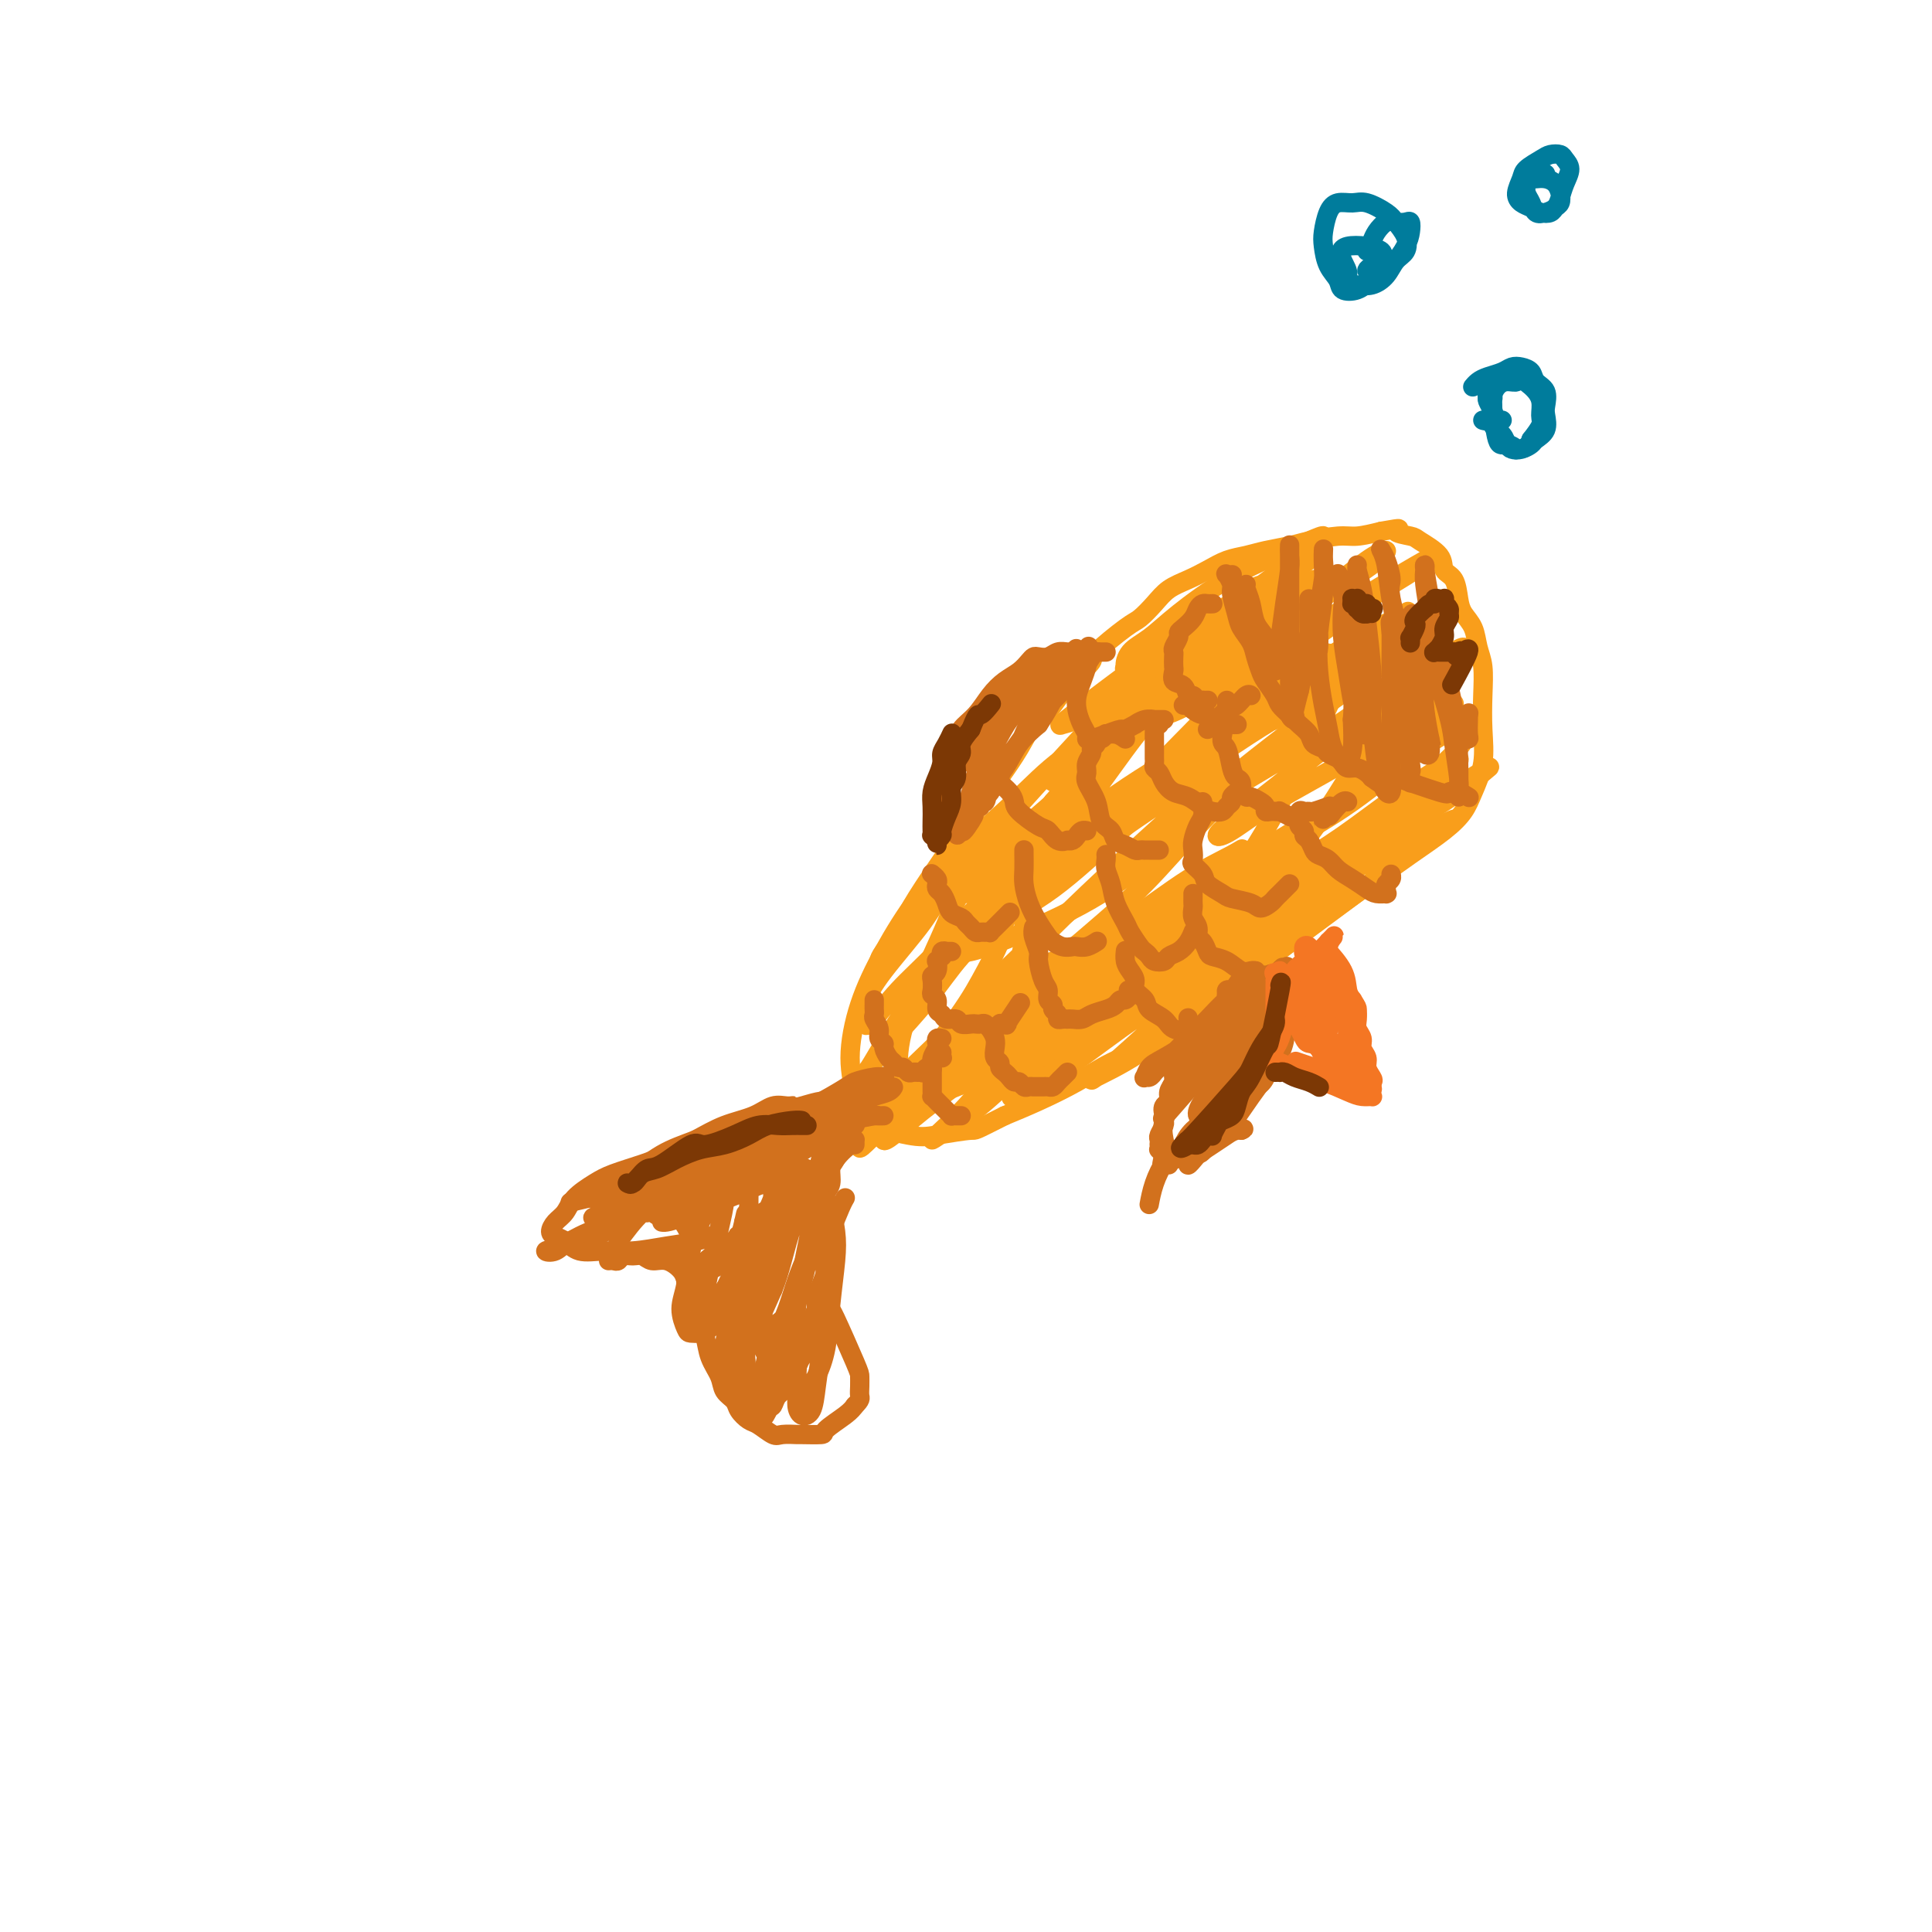 <svg viewBox='0 0 400 400' version='1.1' xmlns='http://www.w3.org/2000/svg' xmlns:xlink='http://www.w3.org/1999/xlink'><g fill='none' stroke='rgb(249,158,27)' stroke-width='4' stroke-linecap='round' stroke-linejoin='round'><path d='M182,201c0.009,-0.343 0.017,-0.687 0,-1c-0.017,-0.313 -0.060,-0.596 0,-1c0.060,-0.404 0.224,-0.929 1,-2c0.776,-1.071 2.163,-2.690 3,-4c0.837,-1.310 1.123,-2.313 2,-4c0.877,-1.687 2.345,-4.058 5,-8c2.655,-3.942 6.498,-9.456 9,-13c2.502,-3.544 3.662,-5.118 5,-7c1.338,-1.882 2.852,-4.073 4,-6c1.148,-1.927 1.930,-3.589 3,-5c1.070,-1.411 2.428,-2.571 3,-3c0.572,-0.429 0.358,-0.128 1,-1c0.642,-0.872 2.140,-2.916 3,-4c0.860,-1.084 1.083,-1.206 2,-2c0.917,-0.794 2.528,-2.260 3,-3c0.472,-0.740 -0.195,-0.754 1,-2c1.195,-1.246 4.251,-3.723 6,-5c1.749,-1.277 2.190,-1.353 3,-2c0.810,-0.647 1.991,-1.865 3,-3c1.009,-1.135 1.848,-2.188 3,-3c1.152,-0.812 2.617,-1.383 4,-2c1.383,-0.617 2.684,-1.279 4,-2c1.316,-0.721 2.646,-1.502 4,-2c1.354,-0.498 2.733,-0.712 4,-1c1.267,-0.288 2.424,-0.651 4,-1c1.576,-0.349 3.571,-0.685 5,-1c1.429,-0.315 2.290,-0.610 4,-1c1.710,-0.390 4.268,-0.874 6,-1c1.732,-0.126 2.638,0.107 4,0c1.362,-0.107 3.181,-0.553 5,-1'/><path d='M286,110c5.464,-0.983 3.122,-0.439 3,0c-0.122,0.439 1.974,0.773 3,1c1.026,0.227 0.982,0.347 2,1c1.018,0.653 3.098,1.841 4,3c0.902,1.159 0.627,2.290 1,3c0.373,0.710 1.395,0.997 2,2c0.605,1.003 0.793,2.720 1,4c0.207,1.280 0.434,2.122 1,3c0.566,0.878 1.472,1.793 2,3c0.528,1.207 0.679,2.705 1,4c0.321,1.295 0.812,2.387 1,4c0.188,1.613 0.074,3.747 0,6c-0.074,2.253 -0.106,4.625 0,7c0.106,2.375 0.351,4.753 0,7c-0.351,2.247 -1.298,4.365 -2,6c-0.702,1.635 -1.158,2.789 -2,4c-0.842,1.211 -2.071,2.479 -4,4c-1.929,1.521 -4.558,3.293 -7,5c-2.442,1.707 -4.695,3.348 -7,5c-2.305,1.652 -4.660,3.315 -7,5c-2.340,1.685 -4.665,3.391 -7,5c-2.335,1.609 -4.681,3.120 -7,5c-2.319,1.880 -4.610,4.130 -7,6c-2.390,1.870 -4.877,3.360 -7,5c-2.123,1.640 -3.882,3.429 -6,5c-2.118,1.571 -4.595,2.924 -7,4c-2.405,1.076 -4.737,1.876 -7,3c-2.263,1.124 -4.455,2.572 -7,4c-2.545,1.428 -5.441,2.837 -8,4c-2.559,1.163 -4.779,2.082 -7,3'/><path d='M208,231c-6.790,3.412 -5.766,2.943 -7,3c-1.234,0.057 -4.728,0.639 -7,1c-2.272,0.361 -3.323,0.502 -6,0c-2.677,-0.502 -6.981,-1.648 -9,-3c-2.019,-1.352 -1.755,-2.910 -2,-5c-0.245,-2.090 -1.001,-4.712 -1,-8c0.001,-3.288 0.759,-7.243 2,-11c1.241,-3.757 2.966,-7.315 5,-11c2.034,-3.685 4.376,-7.498 7,-11c2.624,-3.502 5.530,-6.695 9,-10c3.470,-3.305 7.503,-6.722 11,-10c3.497,-3.278 6.459,-6.416 10,-9c3.541,-2.584 7.660,-4.615 11,-7c3.340,-2.385 5.901,-5.123 9,-7c3.099,-1.877 6.737,-2.893 10,-4c3.263,-1.107 6.151,-2.304 9,-3c2.849,-0.696 5.659,-0.892 8,-1c2.341,-0.108 4.214,-0.127 6,0c1.786,0.127 3.485,0.399 5,1c1.515,0.601 2.846,1.531 4,3c1.154,1.469 2.133,3.476 3,5c0.867,1.524 1.624,2.566 -1,8c-2.624,5.434 -8.627,15.259 -13,21c-4.373,5.741 -7.114,7.396 -11,10c-3.886,2.604 -8.917,6.156 -14,10c-5.083,3.844 -10.218,7.979 -15,12c-4.782,4.021 -9.211,7.929 -14,11c-4.789,3.071 -9.940,5.306 -14,7c-4.060,1.694 -7.030,2.847 -10,4'/><path d='M193,227c-4.990,1.766 -5.465,0.680 -6,-1c-0.535,-1.680 -1.131,-3.954 -1,-7c0.131,-3.046 0.987,-6.863 3,-12c2.013,-5.137 5.183,-11.594 7,-16c1.817,-4.406 2.283,-6.762 11,-15c8.717,-8.238 25.686,-22.359 33,-28c7.314,-5.641 4.972,-2.802 7,-3c2.028,-0.198 8.425,-3.433 13,-5c4.575,-1.567 7.330,-1.466 10,-2c2.670,-0.534 5.257,-1.704 7,-2c1.743,-0.296 2.642,0.281 3,1c0.358,0.719 0.176,1.581 -1,3c-1.176,1.419 -3.348,3.396 -6,6c-2.652,2.604 -5.786,5.837 -10,10c-4.214,4.163 -9.507,9.257 -14,14c-4.493,4.743 -8.184,9.133 -12,13c-3.816,3.867 -7.755,7.209 -11,10c-3.245,2.791 -5.795,5.030 -8,6c-2.205,0.970 -4.066,0.670 -5,0c-0.934,-0.670 -0.940,-1.711 -1,-4c-0.060,-2.289 -0.174,-5.825 1,-10c1.174,-4.175 3.638,-8.990 6,-14c2.362,-5.010 4.624,-10.214 8,-15c3.376,-4.786 7.868,-9.153 12,-13c4.132,-3.847 7.904,-7.175 12,-10c4.096,-2.825 8.518,-5.146 12,-7c3.482,-1.854 6.026,-3.239 8,-4c1.974,-0.761 3.378,-0.897 4,-1c0.622,-0.103 0.464,-0.172 -1,1c-1.464,1.172 -4.232,3.586 -7,6'/><path d='M267,128c-3.271,2.620 -7.450,5.670 -12,9c-4.550,3.330 -9.473,6.939 -14,10c-4.527,3.061 -8.660,5.573 -12,8c-3.340,2.427 -5.887,4.771 -8,6c-2.113,1.229 -3.792,1.345 -3,0c0.792,-1.345 4.056,-4.150 7,-7c2.944,-2.850 5.567,-5.745 9,-9c3.433,-3.255 7.676,-6.872 11,-10c3.324,-3.128 5.729,-5.769 8,-8c2.271,-2.231 4.409,-4.051 6,-5c1.591,-0.949 2.637,-1.026 3,-1c0.363,0.026 0.045,0.157 -1,1c-1.045,0.843 -2.817,2.399 -5,4c-2.183,1.601 -4.779,3.248 -7,5c-2.221,1.752 -4.069,3.609 -6,5c-1.931,1.391 -3.945,2.317 -5,3c-1.055,0.683 -1.151,1.124 -1,1c0.151,-0.124 0.551,-0.813 2,-2c1.449,-1.187 3.949,-2.872 7,-5c3.051,-2.128 6.653,-4.700 10,-7c3.347,-2.300 6.437,-4.329 9,-6c2.563,-1.671 4.598,-2.983 6,-4c1.402,-1.017 2.173,-1.739 2,-2c-0.173,-0.261 -1.288,-0.061 -3,1c-1.712,1.061 -4.021,2.981 -7,5c-2.979,2.019 -6.627,4.135 -10,6c-3.373,1.865 -6.471,3.479 -9,5c-2.529,1.521 -4.489,2.948 -6,4c-1.511,1.052 -2.575,1.729 -3,2c-0.425,0.271 -0.213,0.135 0,0'/><path d='M235,137c-5.321,3.329 0.375,0.152 4,-2c3.625,-2.152 5.178,-3.281 8,-5c2.822,-1.719 6.914,-4.030 10,-6c3.086,-1.970 5.165,-3.600 7,-5c1.835,-1.400 3.426,-2.571 4,-3c0.574,-0.429 0.132,-0.118 -1,1c-1.132,1.118 -2.952,3.042 -6,5c-3.048,1.958 -7.322,3.949 -11,6c-3.678,2.051 -6.758,4.161 -12,8c-5.242,3.839 -12.645,9.405 -16,12c-3.355,2.595 -2.663,2.219 -2,2c0.663,-0.219 1.295,-0.280 3,-1c1.705,-0.720 4.481,-2.098 8,-4c3.519,-1.902 7.779,-4.326 12,-7c4.221,-2.674 8.402,-5.597 12,-8c3.598,-2.403 6.613,-4.284 9,-6c2.387,-1.716 4.145,-3.265 5,-4c0.855,-0.735 0.808,-0.656 0,0c-0.808,0.656 -2.377,1.891 -5,4c-2.623,2.109 -6.299,5.094 -10,8c-3.701,2.906 -7.428,5.735 -11,9c-3.572,3.265 -6.988,6.966 -10,10c-3.012,3.034 -5.621,5.402 -8,8c-2.379,2.598 -4.529,5.428 -6,8c-1.471,2.572 -2.265,4.888 -3,7c-0.735,2.112 -1.412,4.022 -2,6c-0.588,1.978 -1.085,4.025 -1,5c0.085,0.975 0.754,0.878 2,0c1.246,-0.878 3.070,-2.537 6,-5c2.930,-2.463 6.965,-5.732 11,-9'/><path d='M232,171c5.596,-4.154 10.085,-7.539 15,-11c4.915,-3.461 10.257,-6.999 15,-10c4.743,-3.001 8.886,-5.466 13,-8c4.114,-2.534 8.197,-5.136 8,-5c-0.197,0.136 -4.676,3.012 -10,6c-5.324,2.988 -11.493,6.088 -18,10c-6.507,3.912 -13.351,8.636 -20,13c-6.649,4.364 -13.103,8.368 -18,12c-4.897,3.632 -8.238,6.893 -11,9c-2.762,2.107 -4.945,3.059 -6,4c-1.055,0.941 -0.982,1.872 0,2c0.982,0.128 2.872,-0.548 6,-2c3.128,-1.452 7.492,-3.680 12,-7c4.508,-3.320 9.159,-7.732 14,-12c4.841,-4.268 9.871,-8.391 14,-12c4.129,-3.609 7.358,-6.705 10,-9c2.642,-2.295 4.697,-3.789 5,-4c0.303,-0.211 -1.146,0.863 -4,3c-2.854,2.137 -7.114,5.339 -12,9c-4.886,3.661 -10.398,7.783 -16,12c-5.602,4.217 -11.294,8.530 -16,12c-4.706,3.470 -8.427,6.097 -11,8c-2.573,1.903 -3.999,3.082 -5,4c-1.001,0.918 -1.578,1.576 -1,2c0.578,0.424 2.309,0.613 5,0c2.691,-0.613 6.340,-2.029 11,-4c4.660,-1.971 10.332,-4.497 16,-8c5.668,-3.503 11.334,-7.981 16,-12c4.666,-4.019 8.333,-7.577 11,-10c2.667,-2.423 4.333,-3.712 6,-5'/><path d='M261,158c5.569,-4.295 2.992,-1.532 1,0c-1.992,1.532 -3.399,1.835 -4,2c-0.601,0.165 -0.395,0.194 -9,7c-8.605,6.806 -26.022,20.391 -33,26c-6.978,5.609 -3.516,3.242 -4,4c-0.484,0.758 -4.913,4.642 -7,7c-2.087,2.358 -1.833,3.191 -2,4c-0.167,0.809 -0.757,1.596 -1,2c-0.243,0.404 -0.141,0.426 1,0c1.141,-0.426 3.320,-1.301 6,-3c2.680,-1.699 5.860,-4.224 10,-7c4.140,-2.776 9.241,-5.804 14,-9c4.759,-3.196 9.178,-6.560 13,-9c3.822,-2.440 7.049,-3.957 9,-5c1.951,-1.043 2.628,-1.613 2,-1c-0.628,0.613 -2.559,2.408 -6,5c-3.441,2.592 -8.390,5.982 -14,10c-5.610,4.018 -11.880,8.663 -18,13c-6.120,4.337 -12.089,8.366 -17,12c-4.911,3.634 -8.764,6.874 -12,9c-3.236,2.126 -5.855,3.138 -7,4c-1.145,0.862 -0.816,1.574 1,1c1.816,-0.574 5.118,-2.435 9,-5c3.882,-2.565 8.344,-5.833 14,-10c5.656,-4.167 12.507,-9.234 19,-14c6.493,-4.766 12.629,-9.233 18,-13c5.371,-3.767 9.976,-6.834 14,-9c4.024,-2.166 7.468,-3.429 9,-4c1.532,-0.571 1.152,-0.449 -1,1c-2.152,1.449 -6.076,4.224 -10,7'/><path d='M256,183c-4.473,3.311 -10.155,7.590 -16,12c-5.845,4.410 -11.852,8.953 -17,13c-5.148,4.047 -9.437,7.598 -14,11c-4.563,3.402 -9.401,6.654 -7,6c2.401,-0.654 12.040,-5.212 17,-8c4.960,-2.788 5.242,-3.804 9,-7c3.758,-3.196 10.991,-8.573 17,-13c6.009,-4.427 10.795,-7.904 15,-11c4.205,-3.096 7.828,-5.811 10,-7c2.172,-1.189 2.891,-0.852 2,0c-0.891,0.852 -3.394,2.217 -7,5c-3.606,2.783 -8.316,6.982 -14,11c-5.684,4.018 -12.340,7.854 -18,12c-5.660,4.146 -10.322,8.603 -14,12c-3.678,3.397 -6.372,5.734 -8,7c-1.628,1.266 -2.191,1.461 -1,1c1.191,-0.461 4.134,-1.577 8,-4c3.866,-2.423 8.654,-6.154 14,-10c5.346,-3.846 11.250,-7.808 17,-12c5.750,-4.192 11.344,-8.615 16,-12c4.656,-3.385 8.373,-5.734 11,-7c2.627,-1.266 4.165,-1.450 4,-1c-0.165,0.450 -2.033,1.532 -5,4c-2.967,2.468 -7.032,6.320 -12,10c-4.968,3.680 -10.840,7.186 -16,11c-5.160,3.814 -9.609,7.936 -13,11c-3.391,3.064 -5.723,5.069 -7,6c-1.277,0.931 -1.498,0.789 0,0c1.498,-0.789 4.714,-2.225 9,-5c4.286,-2.775 9.643,-6.887 15,-11'/><path d='M251,207c7.165,-5.022 13.076,-9.576 19,-14c5.924,-4.424 11.860,-8.717 16,-12c4.140,-3.283 6.485,-5.556 10,-8c3.515,-2.444 8.201,-5.059 2,-2c-6.201,3.059 -23.290,11.794 -31,16c-7.710,4.206 -6.040,3.885 -9,6c-2.960,2.115 -10.551,6.667 -16,10c-5.449,3.333 -8.755,5.445 -11,7c-2.245,1.555 -3.429,2.551 -4,3c-0.571,0.449 -0.530,0.352 1,-1c1.530,-1.352 4.549,-3.959 8,-7c3.451,-3.041 7.333,-6.516 11,-10c3.667,-3.484 7.117,-6.976 10,-10c2.883,-3.024 5.199,-5.581 6,-7c0.801,-1.419 0.087,-1.702 -2,-1c-2.087,0.702 -5.548,2.387 -10,5c-4.452,2.613 -9.894,6.154 -16,10c-6.106,3.846 -12.876,7.997 -19,12c-6.124,4.003 -11.602,7.857 -16,11c-4.398,3.143 -7.717,5.577 -10,7c-2.283,1.423 -3.529,1.837 -3,1c0.529,-0.837 2.833,-2.926 6,-6c3.167,-3.074 7.197,-7.133 12,-12c4.803,-4.867 10.380,-10.541 16,-16c5.620,-5.459 11.281,-10.704 16,-15c4.719,-4.296 8.494,-7.643 11,-10c2.506,-2.357 3.744,-3.725 5,-5c1.256,-1.275 2.530,-2.459 0,-1c-2.530,1.459 -8.866,5.560 -14,9c-5.134,3.440 -9.067,6.220 -13,9'/><path d='M226,176c-6.758,4.418 -10.152,6.961 -13,9c-2.848,2.039 -5.149,3.572 -8,6c-2.851,2.428 -6.252,5.751 -2,2c4.252,-3.751 16.156,-14.576 26,-24c9.844,-9.424 17.629,-17.446 23,-23c5.371,-5.554 8.327,-8.640 11,-11c2.673,-2.360 5.061,-3.993 6,-5c0.939,-1.007 0.428,-1.388 -1,-1c-1.428,0.388 -3.773,1.543 -7,3c-3.227,1.457 -7.335,3.214 -11,5c-3.665,1.786 -6.886,3.600 -9,5c-2.114,1.400 -3.123,2.384 -4,3c-0.877,0.616 -1.624,0.863 -2,1c-0.376,0.137 -0.381,0.163 0,0c0.381,-0.163 1.147,-0.515 3,-2c1.853,-1.485 4.793,-4.105 8,-7c3.207,-2.895 6.681,-6.066 10,-9c3.319,-2.934 6.482,-5.629 9,-8c2.518,-2.371 4.390,-4.416 6,-6c1.610,-1.584 2.956,-2.708 3,-3c0.044,-0.292 -1.215,0.246 -3,1c-1.785,0.754 -4.096,1.723 -7,3c-2.904,1.277 -6.401,2.861 -10,5c-3.599,2.139 -7.300,4.833 -10,7c-2.700,2.167 -4.397,3.807 -6,5c-1.603,1.193 -3.110,1.938 -4,3c-0.890,1.062 -1.163,2.440 -1,3c0.163,0.560 0.761,0.303 2,0c1.239,-0.303 3.120,-0.651 5,-1'/><path d='M240,137c2.565,-0.746 5.478,-2.112 9,-4c3.522,-1.888 7.653,-4.299 11,-6c3.347,-1.701 5.910,-2.691 8,-4c2.090,-1.309 3.707,-2.938 4,-3c0.293,-0.062 -0.739,1.441 -3,3c-2.261,1.559 -5.753,3.173 -9,5c-3.247,1.827 -6.251,3.868 -9,6c-2.749,2.132 -5.245,4.355 -7,6c-1.755,1.645 -2.769,2.711 -3,3c-0.231,0.289 0.320,-0.198 2,-1c1.680,-0.802 4.487,-1.919 8,-4c3.513,-2.081 7.732,-5.125 12,-8c4.268,-2.875 8.587,-5.581 12,-8c3.413,-2.419 5.921,-4.553 8,-6c2.079,-1.447 3.731,-2.209 4,-2c0.269,0.209 -0.843,1.390 -3,3c-2.157,1.610 -5.357,3.651 -9,6c-3.643,2.349 -7.728,5.007 -12,8c-4.272,2.993 -8.731,6.319 -12,9c-3.269,2.681 -5.348,4.715 -7,6c-1.652,1.285 -2.878,1.821 -3,2c-0.122,0.179 0.860,0.000 3,-1c2.140,-1.000 5.440,-2.823 9,-5c3.560,-2.177 7.382,-4.708 11,-7c3.618,-2.292 7.033,-4.343 10,-6c2.967,-1.657 5.486,-2.919 7,-4c1.514,-1.081 2.024,-1.980 2,-2c-0.024,-0.020 -0.584,0.841 -2,2c-1.416,1.159 -3.690,2.617 -6,4c-2.310,1.383 -4.655,2.692 -7,4'/><path d='M268,133c-3.322,2.185 -4.128,2.648 -5,3c-0.872,0.352 -1.809,0.593 -1,0c0.809,-0.593 3.365,-2.019 5,-3c1.635,-0.981 2.351,-1.515 8,-5c5.649,-3.485 16.232,-9.921 20,-12c3.768,-2.079 0.722,0.197 -2,2c-2.722,1.803 -5.118,3.131 -8,5c-2.882,1.869 -6.248,4.277 -10,7c-3.752,2.723 -7.890,5.759 -11,8c-3.110,2.241 -5.194,3.687 -7,5c-1.806,1.313 -3.335,2.494 -4,3c-0.665,0.506 -0.464,0.336 1,0c1.464,-0.336 4.193,-0.839 7,-2c2.807,-1.161 5.693,-2.979 9,-5c3.307,-2.021 7.035,-4.244 10,-6c2.965,-1.756 5.167,-3.046 7,-4c1.833,-0.954 3.295,-1.574 4,-2c0.705,-0.426 0.651,-0.659 0,0c-0.651,0.659 -1.899,2.212 -4,4c-2.101,1.788 -5.055,3.813 -8,6c-2.945,2.187 -5.881,4.535 -9,7c-3.119,2.465 -6.422,5.045 -8,6c-1.578,0.955 -1.431,0.283 -1,0c0.431,-0.283 1.144,-0.179 3,-1c1.856,-0.821 4.854,-2.568 8,-5c3.146,-2.432 6.441,-5.549 10,-8c3.559,-2.451 7.381,-4.237 10,-6c2.619,-1.763 4.034,-3.504 5,-4c0.966,-0.496 1.483,0.252 2,1'/><path d='M299,127c4.835,-2.819 -1.578,1.633 -6,5c-4.422,3.367 -6.853,5.650 -10,8c-3.147,2.350 -7.009,4.769 -14,10c-6.991,5.231 -17.112,13.275 -20,16c-2.888,2.725 1.455,0.133 5,-2c3.545,-2.133 6.292,-3.806 10,-6c3.708,-2.194 8.376,-4.907 13,-8c4.624,-3.093 9.202,-6.564 13,-9c3.798,-2.436 6.815,-3.836 9,-5c2.185,-1.164 3.537,-2.092 4,-2c0.463,0.092 0.038,1.203 -2,3c-2.038,1.797 -5.690,4.279 -10,7c-4.310,2.721 -9.279,5.682 -14,9c-4.721,3.318 -9.193,6.992 -13,10c-3.807,3.008 -6.947,5.351 -9,7c-2.053,1.649 -3.017,2.605 -3,3c0.017,0.395 1.016,0.228 3,-1c1.984,-1.228 4.954,-3.519 9,-6c4.046,-2.481 9.167,-5.153 14,-8c4.833,-2.847 9.377,-5.869 13,-8c3.623,-2.131 6.326,-3.370 8,-4c1.674,-0.630 2.318,-0.651 2,0c-0.318,0.651 -1.599,1.975 -4,4c-2.401,2.025 -5.924,4.753 -10,8c-4.076,3.247 -8.705,7.014 -13,10c-4.295,2.986 -8.254,5.192 -11,7c-2.746,1.808 -4.278,3.217 -5,4c-0.722,0.783 -0.635,0.938 1,0c1.635,-0.938 4.817,-2.969 8,-5'/><path d='M267,174c3.682,-2.068 8.386,-4.736 13,-8c4.614,-3.264 9.139,-7.122 13,-10c3.861,-2.878 7.057,-4.776 9,-5c1.943,-0.224 2.633,1.225 -1,5c-3.633,3.775 -11.588,9.876 -17,14c-5.412,4.124 -8.280,6.270 -11,8c-2.720,1.730 -5.291,3.045 -7,4c-1.709,0.955 -2.555,1.550 -2,1c0.555,-0.550 2.511,-2.244 5,-4c2.489,-1.756 5.513,-3.573 9,-6c3.487,-2.427 7.439,-5.465 11,-8c3.561,-2.535 6.730,-4.568 9,-6c2.270,-1.432 3.639,-2.263 4,-2c0.361,0.263 -0.286,1.619 -2,3c-1.714,1.381 -4.495,2.788 -8,5c-3.505,2.212 -7.735,5.228 -11,8c-3.265,2.772 -5.565,5.300 -8,7c-2.435,1.700 -5.004,2.572 -6,3c-0.996,0.428 -0.418,0.413 1,0c1.418,-0.413 3.675,-1.222 7,-3c3.325,-1.778 7.718,-4.523 12,-7c4.282,-2.477 8.455,-4.686 12,-7c3.545,-2.314 6.464,-4.732 8,-6c1.536,-1.268 1.691,-1.386 1,-1c-0.691,0.386 -2.227,1.275 -5,3c-2.773,1.725 -6.785,4.287 -11,7c-4.215,2.713 -8.635,5.577 -13,8c-4.365,2.423 -8.676,4.407 -12,6c-3.324,1.593 -5.662,2.797 -8,4'/><path d='M259,187c-8.130,4.272 -4.453,1.452 -3,-1c1.453,-2.452 0.684,-4.537 1,-6c0.316,-1.463 1.718,-2.304 6,-10c4.282,-7.696 11.444,-22.245 14,-28c2.556,-5.755 0.507,-2.714 -2,-1c-2.507,1.714 -5.471,2.101 -10,4c-4.529,1.899 -10.624,5.310 -17,9c-6.376,3.690 -13.032,7.658 -19,12c-5.968,4.342 -11.246,9.056 -16,13c-4.754,3.944 -8.983,7.118 -12,10c-3.017,2.882 -4.821,5.473 -6,7c-1.179,1.527 -1.733,1.990 -1,2c0.733,0.010 2.752,-0.431 5,-2c2.248,-1.569 4.723,-4.265 8,-8c3.277,-3.735 7.355,-8.511 11,-13c3.645,-4.489 6.859,-8.693 10,-13c3.141,-4.307 6.211,-8.719 9,-12c2.789,-3.281 5.298,-5.433 7,-7c1.702,-1.567 2.598,-2.550 3,-3c0.402,-0.450 0.311,-0.366 -1,1c-1.311,1.366 -3.843,4.015 -7,7c-3.157,2.985 -6.938,6.307 -11,10c-4.062,3.693 -8.403,7.758 -12,11c-3.597,3.242 -6.450,5.663 -9,8c-2.550,2.337 -4.797,4.590 -6,6c-1.203,1.410 -1.364,1.976 -1,2c0.364,0.024 1.252,-0.493 3,-2c1.748,-1.507 4.357,-4.002 7,-7c2.643,-2.998 5.322,-6.499 8,-10'/><path d='M218,166c4.191,-4.763 6.168,-8.170 8,-11c1.832,-2.830 3.518,-5.083 5,-7c1.482,-1.917 2.761,-3.498 3,-4c0.239,-0.502 -0.561,0.076 0,-1c0.561,-1.076 2.483,-3.804 -4,3c-6.483,6.804 -21.370,23.141 -29,32c-7.630,8.859 -8.002,10.241 -10,13c-1.998,2.759 -5.623,6.894 -8,10c-2.377,3.106 -3.508,5.182 -4,7c-0.492,1.818 -0.346,3.377 0,4c0.346,0.623 0.891,0.308 2,-1c1.109,-1.308 2.781,-3.611 5,-6c2.219,-2.389 4.983,-4.864 8,-8c3.017,-3.136 6.285,-6.932 9,-10c2.715,-3.068 4.876,-5.409 7,-8c2.124,-2.591 4.211,-5.433 6,-7c1.789,-1.567 3.280,-1.858 4,-2c0.720,-0.142 0.669,-0.135 0,1c-0.669,1.135 -1.957,3.398 -4,6c-2.043,2.602 -4.841,5.545 -8,9c-3.159,3.455 -6.678,7.424 -10,11c-3.322,3.576 -6.446,6.759 -9,10c-2.554,3.241 -4.538,6.538 -6,9c-1.462,2.462 -2.402,4.087 -3,5c-0.598,0.913 -0.854,1.112 0,0c0.854,-1.112 2.816,-3.535 5,-6c2.184,-2.465 4.588,-4.971 7,-8c2.412,-3.029 4.832,-6.580 7,-9c2.168,-2.420 4.084,-3.710 6,-5'/><path d='M205,193c4.558,-4.925 3.454,-3.237 3,-2c-0.454,1.237 -0.258,2.023 -1,4c-0.742,1.977 -2.422,5.145 -4,8c-1.578,2.855 -3.054,5.397 -8,12c-4.946,6.603 -13.361,17.269 -16,21c-2.639,3.731 0.497,0.529 3,-2c2.503,-2.529 4.374,-4.385 7,-7c2.626,-2.615 6.007,-5.990 9,-9c2.993,-3.010 5.599,-5.656 8,-8c2.401,-2.344 4.596,-4.385 6,-6c1.404,-1.615 2.017,-2.804 2,-3c-0.017,-0.196 -0.665,0.601 -2,2c-1.335,1.399 -3.357,3.402 -6,6c-2.643,2.598 -5.906,5.792 -9,9c-3.094,3.208 -6.019,6.429 -8,9c-1.981,2.571 -3.019,4.490 -4,6c-0.981,1.510 -1.905,2.610 -2,3c-0.095,0.390 0.639,0.070 2,-1c1.361,-1.070 3.350,-2.891 6,-5c2.650,-2.109 5.961,-4.506 9,-7c3.039,-2.494 5.807,-5.083 8,-7c2.193,-1.917 3.813,-3.161 5,-4c1.187,-0.839 1.941,-1.274 2,-1c0.059,0.274 -0.579,1.255 -2,3c-1.421,1.745 -3.627,4.252 -6,7c-2.373,2.748 -4.914,5.737 -7,8c-2.086,2.263 -3.715,3.802 -5,5c-1.285,1.198 -2.224,2.057 -2,2c0.224,-0.057 1.612,-1.028 3,-2'/><path d='M196,234c1.678,-1.103 4.372,-2.859 7,-5c2.628,-2.141 5.188,-4.667 8,-7c2.812,-2.333 5.876,-4.472 8,-6c2.124,-1.528 3.309,-2.444 4,-3c0.691,-0.556 0.889,-0.751 0,0c-0.889,0.751 -2.866,2.448 -5,4c-2.134,1.552 -4.425,2.959 -7,5c-2.575,2.041 -5.434,4.717 -6,5c-0.566,0.283 1.161,-1.827 4,-4c2.839,-2.173 6.791,-4.410 10,-7c3.209,-2.590 5.676,-5.532 8,-8c2.324,-2.468 4.503,-4.461 6,-6c1.497,-1.539 2.310,-2.622 3,-3c0.690,-0.378 1.257,-0.050 1,0c-0.257,0.050 -1.338,-0.179 -2,0c-0.662,0.179 -0.903,0.765 -1,1c-0.097,0.235 -0.048,0.117 0,0'/></g>
<g fill='none' stroke='rgb(210,113,29)' stroke-width='4' stroke-linecap='round' stroke-linejoin='round'><path d='M177,230c-0.188,-0.334 -0.375,-0.669 0,-1c0.375,-0.331 1.314,-0.660 2,-1c0.686,-0.340 1.120,-0.692 2,-1c0.880,-0.308 2.207,-0.571 3,-1c0.793,-0.429 1.050,-1.024 1,-1c-0.050,0.024 -0.409,0.667 -1,1c-0.591,0.333 -1.414,0.355 -3,1c-1.586,0.645 -3.936,1.913 -6,3c-2.064,1.087 -3.842,1.994 -6,3c-2.158,1.006 -4.697,2.111 -7,3c-2.303,0.889 -4.369,1.560 -6,2c-1.631,0.440 -2.825,0.648 -4,1c-1.175,0.352 -2.330,0.849 -3,1c-0.670,0.151 -0.855,-0.043 -1,0c-0.145,0.043 -0.249,0.324 0,0c0.249,-0.324 0.853,-1.252 2,-2c1.147,-0.748 2.838,-1.314 5,-2c2.162,-0.686 4.795,-1.490 7,-2c2.205,-0.510 3.983,-0.725 6,-1c2.017,-0.275 4.274,-0.609 6,-1c1.726,-0.391 2.921,-0.837 4,-1c1.079,-0.163 2.041,-0.041 3,0c0.959,0.041 1.915,0.002 2,0c0.085,-0.002 -0.702,0.032 -1,0c-0.298,-0.032 -0.106,-0.132 -1,0c-0.894,0.132 -2.875,0.494 -5,1c-2.125,0.506 -4.394,1.156 -7,2c-2.606,0.844 -5.548,1.881 -8,3c-2.452,1.119 -4.415,2.320 -6,3c-1.585,0.680 -2.793,0.840 -4,1'/><path d='M151,241c-5.163,1.886 -3.072,1.603 -2,1c1.072,-0.603 1.123,-1.524 1,-2c-0.123,-0.476 -0.422,-0.505 4,-3c4.422,-2.495 13.564,-7.455 18,-10c4.436,-2.545 4.166,-2.676 5,-3c0.834,-0.324 2.773,-0.842 4,-1c1.227,-0.158 1.740,0.043 2,0c0.260,-0.043 0.265,-0.331 0,0c-0.265,0.331 -0.800,1.282 -2,2c-1.200,0.718 -3.066,1.203 -5,2c-1.934,0.797 -3.935,1.906 -6,3c-2.065,1.094 -4.193,2.174 -6,3c-1.807,0.826 -3.291,1.400 -5,2c-1.709,0.600 -3.641,1.227 -5,2c-1.359,0.773 -2.146,1.693 -3,2c-0.854,0.307 -1.776,-0.000 -2,0c-0.224,0.000 0.249,0.308 1,0c0.751,-0.308 1.781,-1.231 3,-2c1.219,-0.769 2.629,-1.384 4,-2c1.371,-0.616 2.704,-1.231 4,-2c1.296,-0.769 2.556,-1.691 4,-2c1.444,-0.309 3.071,-0.006 4,0c0.929,0.006 1.161,-0.283 1,0c-0.161,0.283 -0.716,1.140 -2,2c-1.284,0.860 -3.297,1.722 -6,3c-2.703,1.278 -6.096,2.971 -9,4c-2.904,1.029 -5.320,1.392 -8,2c-2.680,0.608 -5.623,1.459 -8,2c-2.377,0.541 -4.189,0.770 -6,1'/><path d='M131,245c-4.239,0.949 -3.836,0.822 -4,1c-0.164,0.178 -0.893,0.662 -2,1c-1.107,0.338 -2.591,0.530 0,0c2.591,-0.530 9.259,-1.784 12,-2c2.741,-0.216 1.557,0.604 1,1c-0.557,0.396 -0.488,0.367 -1,1c-0.512,0.633 -1.606,1.928 -3,3c-1.394,1.072 -3.087,1.920 -5,3c-1.913,1.080 -4.046,2.393 -6,3c-1.954,0.607 -3.729,0.508 -5,1c-1.271,0.492 -2.039,1.574 -3,2c-0.961,0.426 -2.117,0.196 -2,0c0.117,-0.196 1.505,-0.359 3,-1c1.495,-0.641 3.096,-1.761 6,-3c2.904,-1.239 7.112,-2.597 11,-4c3.888,-1.403 7.455,-2.852 11,-4c3.545,-1.148 7.068,-1.996 10,-3c2.932,-1.004 5.273,-2.165 7,-3c1.727,-0.835 2.841,-1.344 4,-2c1.159,-0.656 2.362,-1.459 3,-2c0.638,-0.541 0.711,-0.819 0,-1c-0.711,-0.181 -2.205,-0.266 -4,0c-1.795,0.266 -3.892,0.884 -7,2c-3.108,1.116 -7.228,2.730 -11,4c-3.772,1.270 -7.197,2.196 -10,3c-2.803,0.804 -4.986,1.486 -7,2c-2.014,0.514 -3.861,0.861 -5,1c-1.139,0.139 -1.569,0.069 -2,0'/><path d='M122,248c-7.344,1.743 -2.703,0.601 0,0c2.703,-0.601 3.469,-0.661 4,-1c0.531,-0.339 0.828,-0.956 7,-4c6.172,-3.044 18.221,-8.514 24,-11c5.779,-2.486 5.290,-1.987 6,-2c0.710,-0.013 2.619,-0.539 4,-1c1.381,-0.461 2.236,-0.856 3,-1c0.764,-0.144 1.439,-0.036 2,0c0.561,0.036 1.009,0.002 1,0c-0.009,-0.002 -0.474,0.029 -1,0c-0.526,-0.029 -1.114,-0.118 -2,0c-0.886,0.118 -2.069,0.442 -4,1c-1.931,0.558 -4.610,1.351 -7,2c-2.390,0.649 -4.492,1.156 -7,2c-2.508,0.844 -5.421,2.027 -8,3c-2.579,0.973 -4.825,1.738 -7,3c-2.175,1.262 -4.279,3.022 -6,4c-1.721,0.978 -3.059,1.174 -4,2c-0.941,0.826 -1.483,2.282 -2,3c-0.517,0.718 -1.007,0.699 -1,1c0.007,0.301 0.510,0.923 1,1c0.490,0.077 0.966,-0.391 2,-1c1.034,-0.609 2.625,-1.359 4,-2c1.375,-0.641 2.533,-1.172 4,-2c1.467,-0.828 3.241,-1.954 5,-3c1.759,-1.046 3.503,-2.013 5,-3c1.497,-0.987 2.749,-1.993 4,-3'/><path d='M149,236c4.428,-2.426 3.496,-2.492 4,-3c0.504,-0.508 2.442,-1.458 4,-2c1.558,-0.542 2.737,-0.675 4,-1c1.263,-0.325 2.612,-0.842 3,-1c0.388,-0.158 -0.183,0.043 -1,0c-0.817,-0.043 -1.880,-0.331 -3,0c-1.120,0.331 -2.296,1.282 -4,2c-1.704,0.718 -3.937,1.204 -6,2c-2.063,0.796 -3.958,1.903 -6,3c-2.042,1.097 -4.231,2.183 -6,3c-1.769,0.817 -3.117,1.363 -5,2c-1.883,0.637 -4.301,1.364 -6,2c-1.699,0.636 -2.680,1.182 -4,2c-1.320,0.818 -2.978,1.907 -4,3c-1.022,1.093 -1.407,2.189 -2,3c-0.593,0.811 -1.395,1.335 -2,2c-0.605,0.665 -1.013,1.470 -1,2c0.013,0.530 0.447,0.784 1,1c0.553,0.216 1.223,0.395 2,1c0.777,0.605 1.660,1.638 3,2c1.340,0.362 3.137,0.055 5,0c1.863,-0.055 3.792,0.143 6,0c2.208,-0.143 4.695,-0.626 7,-1c2.305,-0.374 4.428,-0.639 6,-1c1.572,-0.361 2.592,-0.817 3,-1c0.408,-0.183 0.204,-0.091 0,0'/><path d='M126,261c0.327,-0.031 0.654,-0.062 1,0c0.346,0.062 0.711,0.217 1,0c0.289,-0.217 0.503,-0.806 1,-1c0.497,-0.194 1.278,0.007 2,0c0.722,-0.007 1.384,-0.220 2,0c0.616,0.220 1.187,0.874 2,1c0.813,0.126 1.867,-0.276 3,0c1.133,0.276 2.346,1.231 3,2c0.654,0.769 0.749,1.351 1,2c0.251,0.649 0.659,1.366 1,2c0.341,0.634 0.615,1.187 1,2c0.385,0.813 0.881,1.887 1,3c0.119,1.113 -0.138,2.266 0,3c0.138,0.734 0.671,1.050 1,2c0.329,0.950 0.454,2.533 1,4c0.546,1.467 1.511,2.817 2,4c0.489,1.183 0.500,2.200 1,3c0.500,0.800 1.489,1.385 2,2c0.511,0.615 0.544,1.261 1,2c0.456,0.739 1.335,1.571 2,2c0.665,0.429 1.116,0.455 2,1c0.884,0.545 2.199,1.611 3,2c0.801,0.389 1.087,0.103 2,0c0.913,-0.103 2.454,-0.023 3,0c0.546,0.023 0.097,-0.010 1,0c0.903,0.010 3.160,0.065 4,0c0.840,-0.065 0.265,-0.248 1,-1c0.735,-0.752 2.782,-2.072 4,-3c1.218,-0.928 1.609,-1.464 2,-2'/><path d='M177,291c1.309,-1.289 1.083,-1.513 1,-2c-0.083,-0.487 -0.021,-1.238 0,-2c0.021,-0.762 0.002,-1.537 0,-2c-0.002,-0.463 0.014,-0.616 -1,-3c-1.014,-2.384 -3.057,-7.001 -4,-9c-0.943,-1.999 -0.787,-1.380 -1,-2c-0.213,-0.620 -0.797,-2.481 -1,-4c-0.203,-1.519 -0.026,-2.698 0,-4c0.026,-1.302 -0.098,-2.727 0,-4c0.098,-1.273 0.418,-2.393 1,-4c0.582,-1.607 1.426,-3.702 2,-5c0.574,-1.298 0.878,-1.799 1,-2c0.122,-0.201 0.061,-0.100 0,0'/><path d='M167,277c0.022,-0.357 0.044,-0.714 0,-1c-0.044,-0.286 -0.153,-0.502 0,-1c0.153,-0.498 0.566,-1.277 1,-2c0.434,-0.723 0.887,-1.390 1,-2c0.113,-0.610 -0.113,-1.164 0,-2c0.113,-0.836 0.566,-1.956 1,-3c0.434,-1.044 0.848,-2.013 1,-3c0.152,-0.987 0.041,-1.994 0,-3c-0.041,-1.006 -0.012,-2.013 0,-3c0.012,-0.987 0.007,-1.954 0,-3c-0.007,-1.046 -0.017,-2.171 0,-3c0.017,-0.829 0.060,-1.362 0,-2c-0.060,-0.638 -0.223,-1.382 0,-2c0.223,-0.618 0.833,-1.111 1,-2c0.167,-0.889 -0.110,-2.174 0,-3c0.110,-0.826 0.608,-1.192 1,-2c0.392,-0.808 0.679,-2.059 1,-3c0.321,-0.941 0.674,-1.573 1,-2c0.326,-0.427 0.623,-0.650 1,-1c0.377,-0.350 0.833,-0.826 1,-1c0.167,-0.174 0.045,-0.047 0,0c-0.045,0.047 -0.013,0.013 0,0c0.013,-0.013 0.006,-0.007 0,0'/><path d='M177,237c0.003,-0.427 0.006,-0.854 0,-1c-0.006,-0.146 -0.022,-0.012 0,0c0.022,0.012 0.083,-0.099 0,0c-0.083,0.099 -0.308,0.406 -1,1c-0.692,0.594 -1.850,1.474 -3,3c-1.150,1.526 -2.290,3.697 -4,6c-1.710,2.303 -3.988,4.736 -6,7c-2.012,2.264 -3.759,4.358 -5,6c-1.241,1.642 -1.977,2.830 -3,4c-1.023,1.170 -2.333,2.321 -3,3c-0.667,0.679 -0.693,0.886 -1,1c-0.307,0.114 -0.897,0.135 -1,0c-0.103,-0.135 0.279,-0.427 1,-1c0.721,-0.573 1.780,-1.428 3,-3c1.220,-1.572 2.600,-3.861 4,-6c1.400,-2.139 2.818,-4.129 4,-6c1.182,-1.871 2.127,-3.623 3,-5c0.873,-1.377 1.675,-2.378 2,-3c0.325,-0.622 0.175,-0.865 0,-1c-0.175,-0.135 -0.374,-0.164 -1,0c-0.626,0.164 -1.679,0.520 -3,1c-1.321,0.480 -2.910,1.085 -5,2c-2.090,0.915 -4.680,2.140 -7,3c-2.320,0.860 -4.371,1.355 -6,2c-1.629,0.645 -2.838,1.438 -4,2c-1.162,0.562 -2.278,0.891 -3,1c-0.722,0.109 -1.049,-0.002 -1,0c0.049,0.002 0.475,0.116 1,0c0.525,-0.116 1.150,-0.462 2,-1c0.850,-0.538 1.925,-1.269 3,-2'/><path d='M143,250c1.543,-0.580 2.901,-0.530 4,-1c1.099,-0.470 1.940,-1.460 2,-2c0.060,-0.540 -0.660,-0.632 0,-1c0.660,-0.368 2.699,-1.014 -2,0c-4.699,1.014 -16.138,3.687 -21,5c-4.862,1.313 -3.148,1.267 -2,1c1.148,-0.267 1.730,-0.754 3,-1c1.270,-0.246 3.227,-0.249 6,-1c2.773,-0.751 6.362,-2.250 10,-3c3.638,-0.750 7.324,-0.753 10,-1c2.676,-0.247 4.342,-0.739 6,-1c1.658,-0.261 3.309,-0.292 4,0c0.691,0.292 0.423,0.907 0,2c-0.423,1.093 -0.999,2.664 -2,4c-1.001,1.336 -2.427,2.436 -4,4c-1.573,1.564 -3.294,3.593 -5,5c-1.706,1.407 -3.396,2.191 -5,3c-1.604,0.809 -3.123,1.644 -4,2c-0.877,0.356 -1.112,0.233 -1,0c0.112,-0.233 0.573,-0.577 1,-1c0.427,-0.423 0.822,-0.923 2,-2c1.178,-1.077 3.140,-2.729 5,-4c1.860,-1.271 3.618,-2.162 5,-3c1.382,-0.838 2.387,-1.622 3,-2c0.613,-0.378 0.834,-0.349 1,0c0.166,0.349 0.275,1.017 0,2c-0.275,0.983 -0.936,2.281 -2,4c-1.064,1.719 -2.532,3.860 -4,6'/><path d='M153,265c-1.539,2.850 -2.885,3.974 -4,5c-1.115,1.026 -1.999,1.955 -3,3c-1.001,1.045 -2.120,2.206 -1,1c1.120,-1.206 4.479,-4.779 7,-8c2.521,-3.221 4.205,-6.089 5,-8c0.795,-1.911 0.701,-2.866 1,-4c0.299,-1.134 0.991,-2.446 1,-3c0.009,-0.554 -0.666,-0.351 -1,0c-0.334,0.351 -0.329,0.851 -1,2c-0.671,1.149 -2.020,2.946 -3,5c-0.980,2.054 -1.591,4.363 -2,7c-0.409,2.637 -0.616,5.601 -1,8c-0.384,2.399 -0.945,4.235 -1,6c-0.055,1.765 0.398,3.461 1,5c0.602,1.539 1.355,2.921 2,4c0.645,1.079 1.182,1.853 2,2c0.818,0.147 1.919,-0.334 3,-1c1.081,-0.666 2.144,-1.518 3,-3c0.856,-1.482 1.505,-3.596 2,-5c0.495,-1.404 0.837,-2.099 1,-3c0.163,-0.901 0.146,-2.010 0,-3c-0.146,-0.990 -0.421,-1.863 -1,-2c-0.579,-0.137 -1.462,0.460 -2,1c-0.538,0.540 -0.733,1.023 -1,2c-0.267,0.977 -0.608,2.447 -1,4c-0.392,1.553 -0.836,3.187 -1,5c-0.164,1.813 -0.047,3.804 0,5c0.047,1.196 0.023,1.598 0,2'/><path d='M158,292c-0.289,2.817 0.487,0.861 1,0c0.513,-0.861 0.763,-0.626 1,-1c0.237,-0.374 0.462,-1.357 1,-2c0.538,-0.643 1.390,-0.945 3,-4c1.610,-3.055 3.979,-8.864 5,-11c1.021,-2.136 0.694,-0.598 0,0c-0.694,0.598 -1.756,0.257 -2,1c-0.244,0.743 0.329,2.571 0,4c-0.329,1.429 -1.560,2.460 -2,4c-0.440,1.540 -0.091,3.590 0,5c0.091,1.410 -0.078,2.179 0,3c0.078,0.821 0.403,1.693 1,2c0.597,0.307 1.468,0.050 2,-1c0.532,-1.050 0.727,-2.892 1,-5c0.273,-2.108 0.624,-4.480 1,-7c0.376,-2.520 0.778,-5.186 1,-8c0.222,-2.814 0.264,-5.776 0,-8c-0.264,-2.224 -0.833,-3.710 -1,-5c-0.167,-1.290 0.069,-2.384 0,-3c-0.069,-0.616 -0.442,-0.755 -1,0c-0.558,0.755 -1.301,2.405 -2,4c-0.699,1.595 -1.353,3.135 -2,5c-0.647,1.865 -1.287,4.056 -2,6c-0.713,1.944 -1.498,3.643 -2,5c-0.502,1.357 -0.722,2.374 -1,3c-0.278,0.626 -0.613,0.861 -1,1c-0.387,0.139 -0.825,0.183 -1,-1c-0.175,-1.183 -0.088,-3.591 0,-6'/><path d='M158,273c-0.181,-2.123 0.367,-4.431 1,-8c0.633,-3.569 1.352,-8.400 2,-12c0.648,-3.600 1.225,-5.970 2,-10c0.775,-4.030 1.747,-9.722 2,-11c0.253,-1.278 -0.212,1.858 -1,5c-0.788,3.142 -1.900,6.291 -3,10c-1.100,3.709 -2.188,7.978 -3,12c-0.812,4.022 -1.346,7.798 -2,11c-0.654,3.202 -1.427,5.830 -2,8c-0.573,2.170 -0.946,3.884 -1,5c-0.054,1.116 0.212,1.636 0,2c-0.212,0.364 -0.902,0.573 -1,0c-0.098,-0.573 0.394,-1.928 1,-4c0.606,-2.072 1.325,-4.860 2,-8c0.675,-3.140 1.307,-6.631 2,-10c0.693,-3.369 1.448,-6.617 2,-9c0.552,-2.383 0.901,-3.901 1,-5c0.099,-1.099 -0.054,-1.780 0,-2c0.054,-0.220 0.313,0.020 0,1c-0.313,0.980 -1.198,2.699 -2,5c-0.802,2.301 -1.522,5.184 -2,8c-0.478,2.816 -0.714,5.566 -1,8c-0.286,2.434 -0.622,4.553 -1,6c-0.378,1.447 -0.797,2.222 -1,3c-0.203,0.778 -0.188,1.559 0,2c0.188,0.441 0.551,0.542 1,0c0.449,-0.542 0.986,-1.726 2,-4c1.014,-2.274 2.507,-5.637 4,-9'/><path d='M160,267c1.712,-4.102 2.491,-8.858 4,-13c1.509,-4.142 3.747,-7.669 5,-11c1.253,-3.331 1.520,-6.467 2,-8c0.480,-1.533 1.171,-1.463 2,-4c0.829,-2.537 1.794,-7.682 0,0c-1.794,7.682 -6.349,28.190 -8,38c-1.651,9.810 -0.398,8.923 0,10c0.398,1.077 -0.058,4.119 0,6c0.058,1.881 0.631,2.601 1,3c0.369,0.399 0.533,0.478 1,0c0.467,-0.478 1.236,-1.511 2,-3c0.764,-1.489 1.522,-3.432 2,-6c0.478,-2.568 0.676,-5.760 1,-9c0.324,-3.240 0.774,-6.528 1,-9c0.226,-2.472 0.229,-4.127 0,-6c-0.229,-1.873 -0.690,-3.964 -1,-5c-0.310,-1.036 -0.469,-1.018 -1,-1c-0.531,0.018 -1.436,0.035 -2,1c-0.564,0.965 -0.788,2.879 -1,5c-0.212,2.121 -0.410,4.450 -1,7c-0.590,2.550 -1.570,5.323 -2,8c-0.430,2.677 -0.308,5.259 0,7c0.308,1.741 0.802,2.640 1,3c0.198,0.360 0.099,0.180 0,0'/><path d='M251,125c0.090,-0.005 0.180,-0.010 0,0c-0.180,0.010 -0.629,0.034 -1,0c-0.371,-0.034 -0.664,-0.125 -1,0c-0.336,0.125 -0.716,0.466 -1,1c-0.284,0.534 -0.472,1.260 -1,2c-0.528,0.740 -1.395,1.494 -2,2c-0.605,0.506 -0.947,0.764 -1,1c-0.053,0.236 0.182,0.448 0,1c-0.182,0.552 -0.780,1.442 -1,2c-0.220,0.558 -0.061,0.784 0,1c0.061,0.216 0.023,0.424 0,1c-0.023,0.576 -0.031,1.521 0,2c0.031,0.479 0.102,0.491 0,1c-0.102,0.509 -0.379,1.513 0,2c0.379,0.487 1.412,0.456 2,1c0.588,0.544 0.731,1.662 1,2c0.269,0.338 0.664,-0.106 1,0c0.336,0.106 0.612,0.760 1,1c0.388,0.240 0.889,0.064 1,0c0.111,-0.064 -0.166,-0.017 0,0c0.166,0.017 0.777,0.005 1,0c0.223,-0.005 0.060,-0.001 0,0c-0.060,0.001 -0.017,0.000 0,0c0.017,-0.000 0.009,-0.000 0,0'/><path d='M255,119c0.105,-0.014 0.209,-0.028 0,0c-0.209,0.028 -0.732,0.097 -1,0c-0.268,-0.097 -0.280,-0.361 0,0c0.280,0.361 0.852,1.345 1,2c0.148,0.655 -0.129,0.979 0,2c0.129,1.021 0.665,2.739 1,4c0.335,1.261 0.470,2.066 1,3c0.530,0.934 1.455,1.997 2,3c0.545,1.003 0.708,1.945 1,3c0.292,1.055 0.711,2.222 1,3c0.289,0.778 0.447,1.167 1,2c0.553,0.833 1.500,2.110 2,3c0.500,0.890 0.553,1.394 1,2c0.447,0.606 1.290,1.314 2,2c0.710,0.686 1.288,1.350 2,2c0.712,0.650 1.556,1.288 2,2c0.444,0.712 0.486,1.500 1,2c0.514,0.500 1.499,0.712 2,1c0.501,0.288 0.518,0.651 1,1c0.482,0.349 1.428,0.685 2,1c0.572,0.315 0.769,0.609 1,1c0.231,0.391 0.495,0.878 1,1c0.505,0.122 1.251,-0.121 2,0c0.749,0.121 1.500,0.606 2,1c0.500,0.394 0.750,0.697 1,1'/><path d='M284,161c3.405,2.617 1.916,0.659 2,0c0.084,-0.659 1.741,-0.020 2,0c0.259,0.020 -0.879,-0.579 1,0c1.879,0.579 6.777,2.337 9,3c2.223,0.663 1.773,0.230 2,0c0.227,-0.230 1.133,-0.258 2,0c0.867,0.258 1.695,0.800 2,1c0.305,0.200 0.087,0.057 0,0c-0.087,-0.057 -0.044,-0.029 0,0'/><path d='M258,121c-0.098,0.185 -0.195,0.371 0,1c0.195,0.629 0.683,1.702 1,3c0.317,1.298 0.463,2.819 1,4c0.537,1.181 1.465,2.020 2,3c0.535,0.980 0.679,2.101 1,3c0.321,0.899 0.821,1.576 1,2c0.179,0.424 0.037,0.595 0,1c-0.037,0.405 0.032,1.045 0,1c-0.032,-0.045 -0.166,-0.774 0,-2c0.166,-1.226 0.633,-2.949 1,-5c0.367,-2.051 0.634,-4.431 1,-7c0.366,-2.569 0.830,-5.329 1,-7c0.170,-1.671 0.046,-2.255 0,-3c-0.046,-0.745 -0.012,-1.651 0,-2c0.012,-0.349 0.003,-0.141 0,0c-0.003,0.141 -0.001,0.214 0,1c0.001,0.786 0.001,2.286 0,4c-0.001,1.714 -0.001,3.642 0,6c0.001,2.358 0.004,5.144 0,8c-0.004,2.856 -0.015,5.781 0,8c0.015,2.219 0.056,3.732 0,5c-0.056,1.268 -0.208,2.290 0,3c0.208,0.710 0.777,1.108 1,1c0.223,-0.108 0.098,-0.721 0,-1c-0.098,-0.279 -0.171,-0.222 0,-1c0.171,-0.778 0.585,-2.389 1,-4'/><path d='M269,143c0.475,-1.819 0.663,-3.865 1,-6c0.337,-2.135 0.822,-4.358 1,-6c0.178,-1.642 0.048,-2.704 0,-4c-0.048,-1.296 -0.014,-2.826 0,-3c0.014,-0.174 0.007,1.007 0,2c-0.007,0.993 -0.016,1.798 0,3c0.016,1.202 0.056,2.800 0,4c-0.056,1.200 -0.207,2.000 0,3c0.207,1.000 0.772,2.199 1,3c0.228,0.801 0.117,1.204 0,1c-0.117,-0.204 -0.242,-1.017 0,-2c0.242,-0.983 0.849,-2.137 1,-4c0.151,-1.863 -0.156,-4.434 0,-7c0.156,-2.566 0.774,-5.125 1,-7c0.226,-1.875 0.062,-3.064 0,-4c-0.062,-0.936 -0.020,-1.618 0,-2c0.020,-0.382 0.019,-0.464 0,0c-0.019,0.464 -0.055,1.474 0,3c0.055,1.526 0.200,3.570 0,6c-0.200,2.430 -0.745,5.248 -1,8c-0.255,2.752 -0.219,5.438 0,8c0.219,2.562 0.622,5.000 1,7c0.378,2.000 0.732,3.563 1,5c0.268,1.437 0.450,2.750 1,4c0.550,1.250 1.467,2.438 2,3c0.533,0.562 0.682,0.497 1,0c0.318,-0.497 0.805,-1.428 1,-3c0.195,-1.572 0.097,-3.786 0,-6'/><path d='M280,149c0.303,-3.066 0.061,-6.231 0,-9c-0.061,-2.769 0.061,-5.142 0,-7c-0.061,-1.858 -0.304,-3.203 -1,-6c-0.696,-2.797 -1.844,-7.047 -2,-8c-0.156,-0.953 0.679,1.393 1,3c0.321,1.607 0.127,2.477 0,4c-0.127,1.523 -0.189,3.698 0,6c0.189,2.302 0.628,4.731 1,7c0.372,2.269 0.678,4.378 1,6c0.322,1.622 0.662,2.756 1,4c0.338,1.244 0.676,2.596 1,3c0.324,0.404 0.634,-0.142 1,-1c0.366,-0.858 0.788,-2.030 1,-4c0.212,-1.970 0.215,-4.739 0,-8c-0.215,-3.261 -0.647,-7.014 -1,-10c-0.353,-2.986 -0.628,-5.206 -1,-7c-0.372,-1.794 -0.843,-3.162 -1,-4c-0.157,-0.838 -0.001,-1.148 0,-1c0.001,0.148 -0.155,0.752 0,2c0.155,1.248 0.619,3.139 1,6c0.381,2.861 0.679,6.693 1,11c0.321,4.307 0.664,9.090 1,13c0.336,3.910 0.665,6.948 1,9c0.335,2.052 0.678,3.117 1,4c0.322,0.883 0.625,1.584 1,2c0.375,0.416 0.821,0.547 1,0c0.179,-0.547 0.089,-1.774 0,-3'/><path d='M288,161c-0.000,-1.662 -0.002,-4.316 0,-7c0.002,-2.684 0.006,-5.396 0,-8c-0.006,-2.604 -0.022,-5.100 0,-8c0.022,-2.900 0.083,-6.205 0,-8c-0.083,-1.795 -0.309,-2.081 0,1c0.309,3.081 1.155,9.528 2,15c0.845,5.472 1.691,9.969 2,12c0.309,2.031 0.082,1.597 0,2c-0.082,0.403 -0.019,1.643 0,2c0.019,0.357 -0.004,-0.167 0,-2c0.004,-1.833 0.037,-4.974 0,-9c-0.037,-4.026 -0.143,-8.939 -1,-14c-0.857,-5.061 -2.465,-10.272 -3,-13c-0.535,-2.728 0.003,-2.973 0,-4c-0.003,-1.027 -0.549,-2.835 -1,-4c-0.451,-1.165 -0.809,-1.688 -1,-2c-0.191,-0.312 -0.217,-0.412 0,0c0.217,0.412 0.678,1.337 1,3c0.322,1.663 0.507,4.063 1,7c0.493,2.937 1.294,6.412 2,10c0.706,3.588 1.317,7.289 2,10c0.683,2.711 1.437,4.431 2,6c0.563,1.569 0.934,2.988 1,4c0.066,1.012 -0.175,1.619 0,2c0.175,0.381 0.764,0.538 1,0c0.236,-0.538 0.118,-1.769 0,-3'/><path d='M296,153c1.140,4.772 -0.511,-1.799 -1,-6c-0.489,-4.201 0.183,-6.031 0,-8c-0.183,-1.969 -1.222,-4.077 -2,-7c-0.778,-2.923 -1.294,-6.661 0,-4c1.294,2.661 4.399,11.722 6,17c1.601,5.278 1.697,6.773 2,9c0.303,2.227 0.814,5.185 1,7c0.186,1.815 0.049,2.488 0,3c-0.049,0.512 -0.009,0.865 0,1c0.009,0.135 -0.015,0.054 0,-1c0.015,-1.054 0.067,-3.081 0,-6c-0.067,-2.919 -0.253,-6.730 -1,-11c-0.747,-4.270 -2.056,-8.998 -3,-13c-0.944,-4.002 -1.522,-7.276 -2,-10c-0.478,-2.724 -0.857,-4.897 -1,-6c-0.143,-1.103 -0.050,-1.138 0,-1c0.050,0.138 0.058,0.447 0,1c-0.058,0.553 -0.182,1.349 0,3c0.182,1.651 0.669,4.158 1,7c0.331,2.842 0.504,6.019 1,9c0.496,2.981 1.314,5.766 2,8c0.686,2.234 1.242,3.918 2,5c0.758,1.082 1.720,1.562 2,2c0.280,0.438 -0.121,0.836 0,1c0.121,0.164 0.764,0.096 1,0c0.236,-0.096 0.063,-0.218 0,-1c-0.063,-0.782 -0.018,-2.223 0,-3c0.018,-0.777 0.009,-0.888 0,-1'/><path d='M304,148c0.167,-0.667 0.083,-0.333 0,0'/><path d='M245,146c0.364,-0.081 0.727,-0.161 1,0c0.273,0.161 0.455,0.564 1,1c0.545,0.436 1.454,0.905 2,1c0.546,0.095 0.728,-0.185 1,0c0.272,0.185 0.632,0.834 1,1c0.368,0.166 0.743,-0.152 1,0c0.257,0.152 0.395,0.773 1,1c0.605,0.227 1.678,0.061 2,0c0.322,-0.061 -0.106,-0.016 0,0c0.106,0.016 0.744,0.005 1,0c0.256,-0.005 0.128,-0.002 0,0'/><path d='M254,145c-0.037,0.339 -0.073,0.678 0,1c0.073,0.322 0.257,0.625 0,2c-0.257,1.375 -0.955,3.820 -1,5c-0.045,1.180 0.562,1.094 1,2c0.438,0.906 0.706,2.803 1,4c0.294,1.197 0.615,1.694 1,2c0.385,0.306 0.836,0.422 1,1c0.164,0.578 0.043,1.618 0,2c-0.043,0.382 -0.008,0.106 0,0c0.008,-0.106 -0.010,-0.043 0,0c0.010,0.043 0.048,0.067 0,0c-0.048,-0.067 -0.181,-0.225 0,0c0.181,0.225 0.674,0.835 1,1c0.326,0.165 0.483,-0.113 1,0c0.517,0.113 1.395,0.619 2,1c0.605,0.381 0.937,0.638 1,1c0.063,0.362 -0.143,0.828 0,1c0.143,0.172 0.634,0.050 1,0c0.366,-0.050 0.606,-0.027 1,0c0.394,0.027 0.941,0.059 1,0c0.059,-0.059 -0.369,-0.208 0,0c0.369,0.208 1.534,0.774 2,1c0.466,0.226 0.233,0.113 0,0'/><path d='M267,169c1.800,0.391 1.800,-0.631 2,-1c0.200,-0.369 0.600,-0.085 1,0c0.400,0.085 0.801,-0.030 1,0c0.199,0.030 0.197,0.204 1,0c0.803,-0.204 2.411,-0.787 3,-1c0.589,-0.213 0.159,-0.057 0,0c-0.159,0.057 -0.045,0.016 0,0c0.045,-0.016 0.023,-0.008 0,0'/><path d='M269,169c-0.009,0.447 -0.017,0.893 0,1c0.017,0.107 0.060,-0.127 0,0c-0.060,0.127 -0.223,0.615 0,1c0.223,0.385 0.832,0.667 1,1c0.168,0.333 -0.107,0.718 0,1c0.107,0.282 0.594,0.460 1,1c0.406,0.540 0.730,1.443 1,2c0.270,0.557 0.485,0.769 1,1c0.515,0.231 1.331,0.482 2,1c0.669,0.518 1.192,1.301 2,2c0.808,0.699 1.901,1.312 3,2c1.099,0.688 2.203,1.452 3,2c0.797,0.548 1.285,0.880 2,1c0.715,0.120 1.656,0.029 2,0c0.344,-0.029 0.091,0.003 0,0c-0.091,-0.003 -0.021,-0.042 0,0c0.021,0.042 -0.009,0.165 0,0c0.009,-0.165 0.055,-0.619 0,-1c-0.055,-0.381 -0.211,-0.691 0,-1c0.211,-0.309 0.788,-0.619 1,-1c0.212,-0.381 0.057,-0.833 0,-1c-0.057,-0.167 -0.016,-0.048 0,0c0.016,0.048 0.008,0.024 0,0'/><path d='M275,169c-0.430,-0.145 -0.859,-0.289 -1,0c-0.141,0.289 0.007,1.012 0,1c-0.007,-0.012 -0.170,-0.760 0,-1c0.170,-0.240 0.673,0.027 1,0c0.327,-0.027 0.480,-0.347 1,-1c0.520,-0.653 1.409,-1.637 2,-2c0.591,-0.363 0.883,-0.104 1,0c0.117,0.104 0.058,0.052 0,0'/><path d='M250,151c0.129,-0.097 0.259,-0.194 1,-1c0.741,-0.806 2.094,-2.321 3,-3c0.906,-0.679 1.367,-0.522 2,-1c0.633,-0.478 1.440,-1.590 2,-2c0.560,-0.410 0.874,-0.117 1,0c0.126,0.117 0.063,0.059 0,0'/><path d='M241,149c-0.298,0.002 -0.596,0.005 -1,0c-0.404,-0.005 -0.915,-0.016 -1,0c-0.085,0.016 0.257,0.061 0,0c-0.257,-0.061 -1.114,-0.227 -2,0c-0.886,0.227 -1.801,0.848 -2,1c-0.199,0.152 0.318,-0.166 0,0c-0.318,0.166 -1.473,0.816 -2,1c-0.527,0.184 -0.428,-0.097 -1,0c-0.572,0.097 -1.816,0.571 -3,1c-1.184,0.429 -2.307,0.814 -3,1c-0.693,0.186 -0.957,0.174 -1,0c-0.043,-0.174 0.135,-0.510 0,-1c-0.135,-0.490 -0.582,-1.133 -1,-2c-0.418,-0.867 -0.805,-1.959 -1,-3c-0.195,-1.041 -0.196,-2.030 0,-3c0.196,-0.970 0.589,-1.920 1,-3c0.411,-1.080 0.842,-2.291 1,-3c0.158,-0.709 0.045,-0.917 0,-1c-0.045,-0.083 -0.023,-0.042 0,0'/><path d='M240,150c-0.423,0.056 -0.845,0.113 -1,0c-0.155,-0.113 -0.041,-0.395 0,0c0.041,0.395 0.011,1.468 0,2c-0.011,0.532 -0.003,0.524 0,1c0.003,0.476 -0.000,1.437 0,2c0.000,0.563 0.003,0.727 0,1c-0.003,0.273 -0.013,0.653 0,1c0.013,0.347 0.047,0.660 0,1c-0.047,0.340 -0.176,0.706 0,1c0.176,0.294 0.656,0.516 1,1c0.344,0.484 0.553,1.229 1,2c0.447,0.771 1.132,1.566 2,2c0.868,0.434 1.920,0.506 3,1c1.080,0.494 2.188,1.411 3,2c0.812,0.589 1.327,0.849 2,1c0.673,0.151 1.505,0.195 2,0c0.495,-0.195 0.655,-0.627 1,-1c0.345,-0.373 0.877,-0.688 1,-1c0.123,-0.312 -0.163,-0.620 0,-1c0.163,-0.380 0.775,-0.833 1,-1c0.225,-0.167 0.064,-0.048 0,0c-0.064,0.048 -0.032,0.024 0,0'/><path d='M249,166c-0.022,0.236 -0.045,0.471 0,1c0.045,0.529 0.156,1.350 0,2c-0.156,0.650 -0.580,1.129 -1,2c-0.420,0.871 -0.837,2.134 -1,3c-0.163,0.866 -0.071,1.334 0,2c0.071,0.666 0.120,1.530 0,2c-0.120,0.470 -0.410,0.546 0,1c0.410,0.454 1.521,1.287 2,2c0.479,0.713 0.326,1.306 1,2c0.674,0.694 2.173,1.489 3,2c0.827,0.511 0.981,0.736 2,1c1.019,0.264 2.903,0.565 4,1c1.097,0.435 1.407,1.003 2,1c0.593,-0.003 1.469,-0.579 2,-1c0.531,-0.421 0.717,-0.687 1,-1c0.283,-0.313 0.664,-0.671 1,-1c0.336,-0.329 0.629,-0.627 1,-1c0.371,-0.373 0.820,-0.821 1,-1c0.180,-0.179 0.090,-0.090 0,0'/><path d='M233,153c-0.613,-0.431 -1.226,-0.862 -2,-1c-0.774,-0.138 -1.709,0.019 -2,0c-0.291,-0.019 0.062,-0.212 0,0c-0.062,0.212 -0.537,0.830 -1,1c-0.463,0.170 -0.913,-0.106 -1,0c-0.087,0.106 0.187,0.595 0,1c-0.187,0.405 -0.837,0.726 -1,1c-0.163,0.274 0.159,0.502 0,1c-0.159,0.498 -0.801,1.268 -1,2c-0.199,0.732 0.045,1.428 0,2c-0.045,0.572 -0.378,1.022 0,2c0.378,0.978 1.466,2.485 2,4c0.534,1.515 0.514,3.037 1,4c0.486,0.963 1.478,1.368 2,2c0.522,0.632 0.575,1.490 1,2c0.425,0.510 1.223,0.673 2,1c0.777,0.327 1.533,0.820 2,1c0.467,0.180 0.646,0.048 1,0c0.354,-0.048 0.882,-0.013 1,0c0.118,0.013 -0.175,0.003 0,0c0.175,-0.003 0.818,-0.001 1,0c0.182,0.001 -0.095,0.000 0,0c0.095,-0.000 0.564,-0.000 1,0c0.436,0.000 0.839,0.000 1,0c0.161,-0.000 0.081,-0.000 0,0'/><path d='M207,160c0.053,0.357 0.105,0.713 0,1c-0.105,0.287 -0.369,0.504 0,1c0.369,0.496 1.369,1.269 2,2c0.631,0.731 0.893,1.419 1,2c0.107,0.581 0.061,1.056 1,2c0.939,0.944 2.864,2.358 4,3c1.136,0.642 1.484,0.513 2,1c0.516,0.487 1.199,1.592 2,2c0.801,0.408 1.720,0.120 2,0c0.280,-0.120 -0.079,-0.071 0,0c0.079,0.071 0.596,0.163 1,0c0.404,-0.163 0.696,-0.580 1,-1c0.304,-0.420 0.620,-0.844 1,-1c0.380,-0.156 0.823,-0.045 1,0c0.177,0.045 0.089,0.022 0,0'/><path d='M229,177c-0.007,-0.070 -0.014,-0.141 0,0c0.014,0.141 0.049,0.493 0,1c-0.049,0.507 -0.183,1.170 0,2c0.183,0.830 0.683,1.826 1,3c0.317,1.174 0.452,2.524 1,4c0.548,1.476 1.509,3.078 2,4c0.491,0.922 0.512,1.165 1,2c0.488,0.835 1.444,2.263 2,3c0.556,0.737 0.711,0.783 1,1c0.289,0.217 0.710,0.606 1,1c0.290,0.394 0.448,0.794 1,1c0.552,0.206 1.496,0.220 2,0c0.504,-0.220 0.566,-0.672 1,-1c0.434,-0.328 1.240,-0.531 2,-1c0.760,-0.469 1.474,-1.203 2,-2c0.526,-0.797 0.865,-1.656 1,-2c0.135,-0.344 0.068,-0.172 0,0'/><path d='M247,185c0.002,0.327 0.005,0.654 0,1c-0.005,0.346 -0.016,0.713 0,1c0.016,0.287 0.060,0.496 0,1c-0.060,0.504 -0.223,1.305 0,2c0.223,0.695 0.832,1.286 1,2c0.168,0.714 -0.104,1.552 0,2c0.104,0.448 0.584,0.506 1,1c0.416,0.494 0.769,1.425 1,2c0.231,0.575 0.339,0.795 1,1c0.661,0.205 1.876,0.395 3,1c1.124,0.605 2.157,1.626 3,2c0.843,0.374 1.496,0.101 2,0c0.504,-0.101 0.858,-0.029 1,0c0.142,0.029 0.071,0.014 0,0'/><path d='M212,176c0.001,-0.040 0.003,-0.080 0,0c-0.003,0.080 -0.009,0.279 0,1c0.009,0.721 0.034,1.965 0,3c-0.034,1.035 -0.126,1.859 0,3c0.126,1.141 0.470,2.597 1,4c0.530,1.403 1.245,2.754 2,4c0.755,1.246 1.549,2.386 2,3c0.451,0.614 0.557,0.701 1,1c0.443,0.299 1.222,0.808 2,1c0.778,0.192 1.554,0.065 2,0c0.446,-0.065 0.563,-0.069 1,0c0.437,0.069 1.195,0.211 2,0c0.805,-0.211 1.659,-0.775 2,-1c0.341,-0.225 0.171,-0.113 0,0'/><path d='M233,197c0.021,-0.179 0.042,-0.357 0,0c-0.042,0.357 -0.148,1.250 0,2c0.148,0.750 0.548,1.356 1,2c0.452,0.644 0.954,1.327 1,2c0.046,0.673 -0.366,1.336 0,2c0.366,0.664 1.508,1.329 2,2c0.492,0.671 0.334,1.347 1,2c0.666,0.653 2.157,1.282 3,2c0.843,0.718 1.039,1.523 2,2c0.961,0.477 2.689,0.625 4,1c1.311,0.375 2.207,0.977 3,1c0.793,0.023 1.483,-0.532 2,-1c0.517,-0.468 0.862,-0.848 1,-1c0.138,-0.152 0.069,-0.076 0,0'/><path d='M193,181c-0.112,-0.090 -0.223,-0.179 0,0c0.223,0.179 0.781,0.628 1,1c0.219,0.372 0.099,0.667 0,1c-0.099,0.333 -0.177,0.705 0,1c0.177,0.295 0.611,0.513 1,1c0.389,0.487 0.734,1.244 1,2c0.266,0.756 0.452,1.513 1,2c0.548,0.487 1.456,0.705 2,1c0.544,0.295 0.723,0.668 1,1c0.277,0.332 0.653,0.625 1,1c0.347,0.375 0.666,0.834 1,1c0.334,0.166 0.682,0.040 1,0c0.318,-0.040 0.606,0.004 1,0c0.394,-0.004 0.894,-0.058 1,0c0.106,0.058 -0.183,0.227 0,0c0.183,-0.227 0.838,-0.849 1,-1c0.162,-0.151 -0.168,0.171 0,0c0.168,-0.171 0.833,-0.834 1,-1c0.167,-0.166 -0.165,0.165 0,0c0.165,-0.165 0.828,-0.828 1,-1c0.172,-0.172 -0.146,0.146 0,0c0.146,-0.146 0.756,-0.756 1,-1c0.244,-0.244 0.122,-0.122 0,0'/><path d='M214,192c-0.119,0.537 -0.238,1.074 0,2c0.238,0.926 0.833,2.241 1,3c0.167,0.759 -0.095,0.963 0,2c0.095,1.037 0.546,2.908 1,4c0.454,1.092 0.910,1.406 1,2c0.090,0.594 -0.187,1.469 0,2c0.187,0.531 0.838,0.717 1,1c0.162,0.283 -0.164,0.664 0,1c0.164,0.336 0.816,0.626 1,1c0.184,0.374 -0.102,0.833 0,1c0.102,0.167 0.593,0.042 1,0c0.407,-0.042 0.732,-0.000 1,0c0.268,0.000 0.481,-0.041 1,0c0.519,0.041 1.343,0.165 2,0c0.657,-0.165 1.145,-0.618 2,-1c0.855,-0.382 2.075,-0.695 3,-1c0.925,-0.305 1.554,-0.604 2,-1c0.446,-0.396 0.707,-0.890 1,-1c0.293,-0.110 0.617,0.163 1,0c0.383,-0.163 0.824,-0.761 1,-1c0.176,-0.239 0.088,-0.120 0,0'/><path d='M234,206c2.333,-0.844 0.667,-0.956 0,-1c-0.667,-0.044 -0.333,-0.022 0,0'/><path d='M197,197c-0.425,-0.001 -0.850,-0.001 -1,0c-0.150,0.001 -0.026,0.004 0,0c0.026,-0.004 -0.044,-0.016 0,0c0.044,0.016 0.204,0.061 0,0c-0.204,-0.061 -0.773,-0.228 -1,0c-0.227,0.228 -0.112,0.852 0,1c0.112,0.148 0.223,-0.182 0,0c-0.223,0.182 -0.778,0.874 -1,1c-0.222,0.126 -0.112,-0.313 0,0c0.112,0.313 0.225,1.380 0,2c-0.225,0.620 -0.788,0.795 -1,1c-0.212,0.205 -0.072,0.440 0,1c0.072,0.560 0.075,1.445 0,2c-0.075,0.555 -0.228,0.780 0,1c0.228,0.220 0.839,0.436 1,1c0.161,0.564 -0.127,1.475 0,2c0.127,0.525 0.668,0.662 1,1c0.332,0.338 0.456,0.875 1,1c0.544,0.125 1.508,-0.162 2,0c0.492,0.162 0.513,0.775 1,1c0.487,0.225 1.440,0.064 2,0c0.560,-0.064 0.727,-0.030 1,0c0.273,0.030 0.651,0.057 1,0c0.349,-0.057 0.668,-0.198 1,0c0.332,0.198 0.677,0.733 1,1c0.323,0.267 0.626,0.264 1,0c0.374,-0.264 0.821,-0.790 1,-1c0.179,-0.210 0.089,-0.105 0,0'/><path d='M207,212c2.256,0.444 1.397,0.055 1,0c-0.397,-0.055 -0.330,0.223 0,0c0.330,-0.223 0.924,-0.946 1,-1c0.076,-0.054 -0.364,0.562 0,0c0.364,-0.562 1.533,-2.304 2,-3c0.467,-0.696 0.234,-0.348 0,0'/><path d='M205,213c0.414,0.673 0.828,1.346 1,2c0.172,0.654 0.102,1.289 0,2c-0.102,0.711 -0.234,1.500 0,2c0.234,0.500 0.836,0.712 1,1c0.164,0.288 -0.111,0.650 0,1c0.111,0.350 0.607,0.686 1,1c0.393,0.314 0.683,0.606 1,1c0.317,0.394 0.662,0.890 1,1c0.338,0.110 0.668,-0.167 1,0c0.332,0.167 0.666,0.777 1,1c0.334,0.223 0.667,0.060 1,0c0.333,-0.060 0.667,-0.015 1,0c0.333,0.015 0.667,0.001 1,0c0.333,-0.001 0.666,0.011 1,0c0.334,-0.011 0.667,-0.045 1,0c0.333,0.045 0.664,0.170 1,0c0.336,-0.170 0.678,-0.633 1,-1c0.322,-0.367 0.625,-0.637 1,-1c0.375,-0.363 0.821,-0.818 1,-1c0.179,-0.182 0.089,-0.091 0,0'/><path d='M181,207c0.002,0.335 0.005,0.670 0,1c-0.005,0.330 -0.016,0.655 0,1c0.016,0.345 0.061,0.708 0,1c-0.061,0.292 -0.227,0.511 0,1c0.227,0.489 0.849,1.248 1,2c0.151,0.752 -0.167,1.496 0,2c0.167,0.504 0.818,0.766 1,1c0.182,0.234 -0.106,0.440 0,1c0.106,0.560 0.606,1.474 1,2c0.394,0.526 0.683,0.663 1,1c0.317,0.337 0.662,0.875 1,1c0.338,0.125 0.669,-0.163 1,0c0.331,0.163 0.662,0.777 1,1c0.338,0.223 0.682,0.056 1,0c0.318,-0.056 0.611,-0.000 1,0c0.389,0.000 0.874,-0.055 1,0c0.126,0.055 -0.106,0.221 0,0c0.106,-0.221 0.551,-0.830 1,-1c0.449,-0.170 0.904,0.099 1,0c0.096,-0.099 -0.166,-0.565 0,-1c0.166,-0.435 0.762,-0.839 1,-1c0.238,-0.161 0.119,-0.081 0,0'/><path d='M194,219c1.464,-0.249 1.124,0.129 1,0c-0.124,-0.129 -0.033,-0.766 0,-1c0.033,-0.234 0.010,-0.067 0,0c-0.010,0.067 -0.005,0.033 0,0'/><path d='M195,215c-0.415,-0.095 -0.829,-0.191 -1,0c-0.171,0.191 -0.098,0.667 0,1c0.098,0.333 0.223,0.522 0,1c-0.223,0.478 -0.792,1.245 -1,2c-0.208,0.755 -0.056,1.497 0,2c0.056,0.503 0.015,0.766 0,1c-0.015,0.234 -0.005,0.440 0,1c0.005,0.560 0.004,1.473 0,2c-0.004,0.527 -0.012,0.666 0,1c0.012,0.334 0.044,0.863 0,1c-0.044,0.137 -0.166,-0.117 0,0c0.166,0.117 0.618,0.606 1,1c0.382,0.394 0.694,0.694 1,1c0.306,0.306 0.608,0.618 1,1c0.392,0.382 0.876,0.834 1,1c0.124,0.166 -0.110,0.044 0,0c0.110,-0.044 0.566,-0.012 1,0c0.434,0.012 0.848,0.003 1,0c0.152,-0.003 0.044,-0.001 0,0c-0.044,0.001 -0.022,0.000 0,0'/><path d='M128,257c1.576,-2.159 3.153,-4.318 5,-6c1.847,-1.682 3.966,-2.886 6,-4c2.034,-1.114 3.983,-2.137 6,-3c2.017,-0.863 4.101,-1.567 6,-2c1.899,-0.433 3.613,-0.595 5,-1c1.387,-0.405 2.448,-1.054 3,-1c0.552,0.054 0.595,0.811 0,1c-0.595,0.189 -1.829,-0.191 -3,0c-1.171,0.191 -2.278,0.954 -4,2c-1.722,1.046 -4.059,2.375 -6,3c-1.941,0.625 -3.487,0.546 -5,1c-1.513,0.454 -2.995,1.443 -4,2c-1.005,0.557 -1.535,0.684 -2,1c-0.465,0.316 -0.866,0.821 -1,1c-0.134,0.179 -0.002,0.032 0,0c0.002,-0.032 -0.126,0.050 0,0c0.126,-0.050 0.507,-0.231 1,0c0.493,0.231 1.099,0.873 2,1c0.901,0.127 2.099,-0.261 3,0c0.901,0.261 1.506,1.169 2,2c0.494,0.831 0.879,1.583 1,2c0.121,0.417 -0.021,0.499 0,1c0.021,0.501 0.205,1.422 0,2c-0.205,0.578 -0.800,0.811 -1,1c-0.200,0.189 -0.005,0.332 0,0c0.005,-0.332 -0.178,-1.139 0,-2c0.178,-0.861 0.718,-1.777 1,-3c0.282,-1.223 0.307,-2.752 1,-4c0.693,-1.248 2.055,-2.214 3,-3c0.945,-0.786 1.472,-1.393 2,-2'/><path d='M149,246c1.519,-2.404 1.815,-1.412 2,-1c0.185,0.412 0.259,0.246 0,1c-0.259,0.754 -0.849,2.427 -1,3c-0.151,0.573 0.138,0.045 -1,5c-1.138,4.955 -3.702,15.391 -4,19c-0.298,3.609 1.672,0.391 3,-2c1.328,-2.391 2.016,-3.953 3,-6c0.984,-2.047 2.265,-4.577 3,-7c0.735,-2.423 0.924,-4.738 1,-7c0.076,-2.262 0.041,-4.470 0,-6c-0.041,-1.530 -0.086,-2.384 0,-3c0.086,-0.616 0.303,-0.996 0,-1c-0.303,-0.004 -1.127,0.368 -2,1c-0.873,0.632 -1.794,1.526 -3,3c-1.206,1.474 -2.698,3.530 -4,6c-1.302,2.470 -2.413,5.355 -3,8c-0.587,2.645 -0.648,5.049 -1,7c-0.352,1.951 -0.993,3.450 -1,5c-0.007,1.550 0.620,3.151 1,4c0.380,0.849 0.511,0.946 1,1c0.489,0.054 1.335,0.066 2,0c0.665,-0.066 1.149,-0.209 2,-1c0.851,-0.791 2.071,-2.228 3,-4c0.929,-1.772 1.569,-3.877 2,-6c0.431,-2.123 0.655,-4.264 1,-6c0.345,-1.736 0.813,-3.067 1,-4c0.187,-0.933 0.094,-1.466 0,-2'/><path d='M154,253c0.671,-3.005 0.350,-1.517 0,0c-0.350,1.517 -0.729,3.065 -1,3c-0.271,-0.065 -0.435,-1.741 0,5c0.435,6.741 1.467,21.900 2,28c0.533,6.100 0.566,3.142 1,2c0.434,-1.142 1.269,-0.466 2,-1c0.731,-0.534 1.359,-2.277 2,-4c0.641,-1.723 1.296,-3.427 2,-5c0.704,-1.573 1.457,-3.015 2,-4c0.543,-0.985 0.878,-1.512 1,-2c0.122,-0.488 0.033,-0.936 0,-1c-0.033,-0.064 -0.009,0.256 0,1c0.009,0.744 0.002,1.911 0,3c-0.002,1.089 -0.001,2.101 0,3c0.001,0.899 0.000,1.685 0,2c-0.000,0.315 -0.000,0.157 0,0'/><path d='M246,211c0.006,0.078 0.012,0.156 0,0c-0.012,-0.156 -0.040,-0.547 0,0c0.040,0.547 0.150,2.033 0,3c-0.150,0.967 -0.561,1.414 -1,2c-0.439,0.586 -0.906,1.311 -1,2c-0.094,0.689 0.186,1.340 0,2c-0.186,0.660 -0.838,1.328 -1,2c-0.162,0.672 0.167,1.350 0,2c-0.167,0.650 -0.830,1.274 -1,2c-0.170,0.726 0.152,1.556 0,2c-0.152,0.444 -0.776,0.504 -1,1c-0.224,0.496 -0.046,1.428 0,2c0.046,0.572 -0.040,0.784 0,1c0.040,0.216 0.207,0.436 0,1c-0.207,0.564 -0.788,1.470 -1,2c-0.212,0.530 -0.057,0.682 0,1c0.057,0.318 0.014,0.802 0,1c-0.014,0.198 -0.000,0.109 0,0c0.000,-0.109 -0.014,-0.239 0,0c0.014,0.239 0.055,0.848 0,1c-0.055,0.152 -0.207,-0.151 0,0c0.207,0.151 0.773,0.758 1,1c0.227,0.242 0.113,0.121 0,0'/><path d='M241,239c-0.812,4.270 -0.343,0.945 0,0c0.343,-0.945 0.560,0.491 1,1c0.440,0.509 1.105,0.093 1,0c-0.105,-0.093 -0.979,0.137 0,0c0.979,-0.137 3.810,-0.641 5,-1c1.190,-0.359 0.738,-0.571 1,-1c0.262,-0.429 1.236,-1.073 2,-2c0.764,-0.927 1.317,-2.137 2,-3c0.683,-0.863 1.495,-1.379 2,-2c0.505,-0.621 0.703,-1.349 1,-2c0.297,-0.651 0.693,-1.227 1,-2c0.307,-0.773 0.523,-1.744 1,-2c0.477,-0.256 1.214,0.202 2,0c0.786,-0.202 1.623,-1.065 2,-2c0.377,-0.935 0.296,-1.941 0,-3c-0.296,-1.059 -0.807,-2.170 -1,-3c-0.193,-0.830 -0.067,-1.378 0,-2c0.067,-0.622 0.074,-1.318 0,-2c-0.074,-0.682 -0.230,-1.348 0,-2c0.230,-0.652 0.846,-1.288 1,-2c0.154,-0.712 -0.155,-1.501 0,-2c0.155,-0.499 0.774,-0.708 1,-1c0.226,-0.292 0.061,-0.667 0,-1c-0.061,-0.333 -0.016,-0.625 0,-1c0.016,-0.375 0.004,-0.832 0,-1c-0.004,-0.168 -0.001,-0.048 0,0c0.001,0.048 0.001,0.024 0,0'/><path d='M263,203c0.220,-2.991 0.271,-0.467 0,1c-0.271,1.467 -0.865,1.878 0,1c0.865,-0.878 3.189,-3.046 -1,2c-4.189,5.046 -14.890,17.307 -19,22c-4.110,4.693 -1.628,1.818 -1,1c0.628,-0.818 -0.596,0.421 -1,1c-0.404,0.579 0.014,0.496 0,0c-0.014,-0.496 -0.461,-1.407 0,-2c0.461,-0.593 1.829,-0.869 3,-2c1.171,-1.131 2.145,-3.118 3,-5c0.855,-1.882 1.592,-3.660 2,-5c0.408,-1.340 0.486,-2.243 1,-3c0.514,-0.757 1.462,-1.370 2,-2c0.538,-0.630 0.666,-1.279 1,-2c0.334,-0.721 0.875,-1.514 1,-2c0.125,-0.486 -0.167,-0.667 0,-1c0.167,-0.333 0.791,-0.820 1,-1c0.209,-0.180 0.002,-0.052 0,0c-0.002,0.052 0.200,0.028 0,0c-0.200,-0.028 -0.801,-0.060 -1,0c-0.199,0.060 0.003,0.213 0,0c-0.003,-0.213 -0.211,-0.793 0,-1c0.211,-0.207 0.841,-0.042 1,0c0.159,0.042 -0.153,-0.040 0,0c0.153,0.040 0.772,0.203 1,0c0.228,-0.203 0.065,-0.772 0,-1c-0.065,-0.228 -0.033,-0.114 0,0'/><path d='M256,204c2.559,-4.116 1.455,-0.906 1,0c-0.455,0.906 -0.262,-0.493 0,-1c0.262,-0.507 0.593,-0.122 1,0c0.407,0.122 0.891,-0.018 1,0c0.109,0.018 -0.156,0.195 0,0c0.156,-0.195 0.734,-0.763 1,-1c0.266,-0.237 0.219,-0.143 0,0c-0.219,0.143 -0.611,0.335 -1,1c-0.389,0.665 -0.776,1.802 -2,3c-1.224,1.198 -3.284,2.458 -5,4c-1.716,1.542 -3.087,3.365 -5,5c-1.913,1.635 -4.366,3.080 -6,4c-1.634,0.920 -2.448,1.315 -3,2c-0.552,0.685 -0.840,1.660 -1,2c-0.160,0.340 -0.191,0.043 0,0c0.191,-0.043 0.606,0.166 1,0c0.394,-0.166 0.769,-0.708 1,-1c0.231,-0.292 0.319,-0.336 1,-1c0.681,-0.664 1.957,-1.949 3,-3c1.043,-1.051 1.853,-1.869 3,-3c1.147,-1.131 2.629,-2.575 4,-4c1.371,-1.425 2.630,-2.829 4,-4c1.370,-1.171 2.852,-2.108 4,-3c1.148,-0.892 1.963,-1.740 3,-2c1.037,-0.260 2.296,0.069 3,0c0.704,-0.069 0.852,-0.534 1,-1'/><path d='M265,201c3.645,-2.549 -0.742,1.077 -1,1c-0.258,-0.077 3.613,-3.857 0,0c-3.613,3.857 -14.708,15.351 -19,20c-4.292,4.649 -1.779,2.453 -1,2c0.779,-0.453 -0.177,0.838 0,1c0.177,0.162 1.486,-0.804 3,-2c1.514,-1.196 3.231,-2.621 5,-4c1.769,-1.379 3.588,-2.711 5,-4c1.412,-1.289 2.417,-2.533 3,-3c0.583,-0.467 0.744,-0.156 1,0c0.256,0.156 0.609,0.156 1,0c0.391,-0.156 0.822,-0.467 1,0c0.178,0.467 0.105,1.712 0,3c-0.105,1.288 -0.241,2.620 -1,4c-0.759,1.380 -2.142,2.808 -3,4c-0.858,1.192 -1.190,2.150 -2,3c-0.810,0.850 -2.097,1.593 -3,2c-0.903,0.407 -1.421,0.476 -2,1c-0.579,0.524 -1.217,1.501 -2,2c-0.783,0.499 -1.711,0.519 -2,0c-0.289,-0.519 0.060,-1.577 1,-3c0.940,-1.423 2.470,-3.212 4,-5'/><path d='M253,223c1.376,-2.986 3.318,-6.451 4,-8c0.682,-1.549 0.106,-1.183 0,-1c-0.106,0.183 0.260,0.182 1,-1c0.740,-1.182 1.854,-3.547 0,1c-1.854,4.547 -6.678,16.004 -9,21c-2.322,4.996 -2.144,3.530 -2,3c0.144,-0.530 0.254,-0.126 0,0c-0.254,0.126 -0.870,-0.027 -1,0c-0.130,0.027 0.227,0.236 1,0c0.773,-0.236 1.962,-0.915 3,-2c1.038,-1.085 1.925,-2.576 3,-4c1.075,-1.424 2.338,-2.782 3,-4c0.662,-1.218 0.723,-2.297 1,-3c0.277,-0.703 0.771,-1.031 1,-1c0.229,0.031 0.193,0.422 0,1c-0.193,0.578 -0.542,1.345 -1,2c-0.458,0.655 -1.025,1.198 -2,2c-0.975,0.802 -2.357,1.863 -3,3c-0.643,1.137 -0.548,2.351 -1,3c-0.452,0.649 -1.451,0.734 -2,1c-0.549,0.266 -0.649,0.714 -1,1c-0.351,0.286 -0.953,0.412 -1,0c-0.047,-0.412 0.463,-1.362 1,-2c0.537,-0.638 1.103,-0.965 2,-1c0.897,-0.035 2.126,0.221 3,0c0.874,-0.221 1.393,-0.920 2,-1c0.607,-0.080 1.304,0.460 2,1'/><path d='M257,234c1.256,-0.504 -0.105,-0.263 -1,0c-0.895,0.263 -1.326,0.547 -2,1c-0.674,0.453 -1.593,1.073 -3,2c-1.407,0.927 -3.301,2.159 -3,2c0.301,-0.159 2.798,-1.709 5,-4c2.202,-2.291 4.108,-5.321 6,-8c1.892,-2.679 3.771,-5.005 5,-7c1.229,-1.995 1.807,-3.659 2,-5c0.193,-1.341 0.000,-2.359 0,-3c-0.000,-0.641 0.192,-0.904 0,-1c-0.192,-0.096 -0.768,-0.026 -1,0c-0.232,0.026 -0.118,0.008 0,0c0.118,-0.008 0.242,-0.006 0,0c-0.242,0.006 -0.849,0.016 -1,0c-0.151,-0.016 0.156,-0.059 0,0c-0.156,0.059 -0.774,0.219 -1,0c-0.226,-0.219 -0.061,-0.818 0,-1c0.061,-0.182 0.016,0.053 0,0c-0.016,-0.053 -0.004,-0.395 0,-1c0.004,-0.605 0.001,-1.472 0,-2c-0.001,-0.528 -0.000,-0.717 0,-1c0.000,-0.283 0.000,-0.662 0,-1c-0.000,-0.338 -0.000,-0.637 0,-1c0.000,-0.363 0.000,-0.790 0,-1c-0.000,-0.210 -0.000,-0.203 0,0c0.000,0.203 0.000,0.601 0,1'/><path d='M263,204c-0.069,-2.037 0.259,0.871 0,3c-0.259,2.129 -1.106,3.478 -1,4c0.106,0.522 1.163,0.217 -2,6c-3.163,5.783 -10.546,17.655 -13,22c-2.454,4.345 0.022,1.164 1,0c0.978,-1.164 0.458,-0.312 0,0c-0.458,0.312 -0.854,0.084 -1,0c-0.146,-0.084 -0.043,-0.022 0,0c0.043,0.022 0.027,0.006 0,0c-0.027,-0.006 -0.063,-0.002 0,0c0.063,0.002 0.227,0.000 0,0c-0.227,-0.000 -0.845,-0.000 -1,0c-0.155,0.000 0.152,0.000 0,0c-0.152,-0.000 -0.762,-0.001 -1,0c-0.238,0.001 -0.105,0.002 0,0c0.105,-0.002 0.183,-0.009 0,0c-0.183,0.009 -0.625,0.033 -1,0c-0.375,-0.033 -0.683,-0.124 -1,0c-0.317,0.124 -0.643,0.462 -1,0c-0.357,-0.462 -0.745,-1.726 -1,-3c-0.255,-1.274 -0.378,-2.558 0,-4c0.378,-1.442 1.256,-3.041 2,-5c0.744,-1.959 1.354,-4.278 2,-6c0.646,-1.722 1.328,-2.848 2,-4c0.672,-1.152 1.335,-2.329 2,-3c0.665,-0.671 1.333,-0.835 2,-1'/><path d='M251,213c1.721,-2.923 1.024,-0.732 1,0c-0.024,0.732 0.625,0.005 1,0c0.375,-0.005 0.475,0.713 1,0c0.525,-0.713 1.475,-2.856 1,0c-0.475,2.856 -2.376,10.713 -4,15c-1.624,4.287 -2.971,5.005 -4,6c-1.029,0.995 -1.739,2.266 -2,3c-0.261,0.734 -0.073,0.932 0,1c0.073,0.068 0.031,0.007 0,0c-0.031,-0.007 -0.051,0.040 0,0c0.051,-0.040 0.172,-0.168 0,0c-0.172,0.168 -0.637,0.630 -1,1c-0.363,0.370 -0.626,0.646 -1,1c-0.374,0.354 -0.860,0.785 -1,1c-0.140,0.215 0.068,0.212 0,0c-0.068,-0.212 -0.410,-0.634 -1,0c-0.590,0.634 -1.428,2.325 -2,4c-0.572,1.675 -0.878,3.336 -1,4c-0.122,0.664 -0.061,0.332 0,0'/></g>
<g fill='none' stroke='rgb(244,118,35)' stroke-width='4' stroke-linecap='round' stroke-linejoin='round'><path d='M260,219c0.327,-0.007 0.653,-0.014 1,0c0.347,0.014 0.714,0.049 1,0c0.286,-0.049 0.490,-0.183 1,0c0.510,0.183 1.326,0.682 2,1c0.674,0.318 1.205,0.453 2,1c0.795,0.547 1.853,1.505 3,2c1.147,0.495 2.384,0.526 4,1c1.616,0.474 3.609,1.392 5,2c1.391,0.608 2.178,0.906 3,1c0.822,0.094 1.680,-0.015 2,0c0.320,0.015 0.102,0.155 0,0c-0.102,-0.155 -0.086,-0.607 0,-1c0.086,-0.393 0.243,-0.729 0,-1c-0.243,-0.271 -0.887,-0.476 -1,-1c-0.113,-0.524 0.307,-1.365 0,-2c-0.307,-0.635 -1.339,-1.062 -2,-2c-0.661,-0.938 -0.952,-2.387 -1,-3c-0.048,-0.613 0.146,-0.391 0,-1c-0.146,-0.609 -0.631,-2.048 -1,-3c-0.369,-0.952 -0.621,-1.417 -1,-2c-0.379,-0.583 -0.885,-1.284 -1,-2c-0.115,-0.716 0.162,-1.446 0,-2c-0.162,-0.554 -0.761,-0.932 -1,-1c-0.239,-0.068 -0.116,0.175 0,0c0.116,-0.175 0.227,-0.769 0,-1c-0.227,-0.231 -0.792,-0.101 -1,0c-0.208,0.101 -0.059,0.172 0,0c0.059,-0.172 0.030,-0.586 0,-1'/><path d='M275,204c-1.014,-3.962 -0.048,-2.368 0,-2c0.048,0.368 -0.823,-0.490 -1,-1c-0.177,-0.510 0.341,-0.670 0,-1c-0.341,-0.330 -1.541,-0.828 -2,-1c-0.459,-0.172 -0.179,-0.016 0,0c0.179,0.016 0.255,-0.108 0,0c-0.255,0.108 -0.842,0.449 -1,1c-0.158,0.551 0.112,1.313 0,2c-0.112,0.687 -0.605,1.298 -1,2c-0.395,0.702 -0.693,1.494 -1,2c-0.307,0.506 -0.622,0.725 -1,1c-0.378,0.275 -0.819,0.607 -1,1c-0.181,0.393 -0.101,0.849 0,1c0.101,0.151 0.223,-0.001 0,0c-0.223,0.001 -0.791,0.156 -1,0c-0.209,-0.156 -0.060,-0.624 0,-1c0.060,-0.376 0.030,-0.660 0,-1c-0.030,-0.340 -0.061,-0.736 0,-1c0.061,-0.264 0.212,-0.395 0,-1c-0.212,-0.605 -0.788,-1.683 -1,-2c-0.212,-0.317 -0.060,0.128 0,0c0.060,-0.128 0.026,-0.828 0,-1c-0.026,-0.172 -0.046,0.184 0,0c0.046,-0.184 0.156,-0.910 0,-1c-0.156,-0.090 -0.578,0.455 -1,1'/><path d='M264,202c-0.464,-1.011 -0.124,-0.537 0,0c0.124,0.537 0.033,1.138 0,1c-0.033,-0.138 -0.009,-1.014 0,1c0.009,2.014 0.002,6.917 0,9c-0.002,2.083 -0.001,1.345 0,1c0.001,-0.345 0.000,-0.299 0,0c-0.000,0.299 -0.000,0.851 0,1c0.000,0.149 -0.000,-0.103 0,0c0.000,0.103 0.000,0.563 0,1c-0.000,0.437 -0.001,0.850 0,1c0.001,0.150 0.003,0.035 0,0c-0.003,-0.035 -0.012,0.008 0,0c0.012,-0.008 0.044,-0.066 0,0c-0.044,0.066 -0.163,0.258 0,0c0.163,-0.258 0.607,-0.964 1,-2c0.393,-1.036 0.734,-2.401 1,-4c0.266,-1.599 0.456,-3.430 1,-5c0.544,-1.570 1.441,-2.877 2,-4c0.559,-1.123 0.779,-2.061 1,-3'/><path d='M270,199c0.924,-3.097 0.235,-2.341 0,-2c-0.235,0.341 -0.017,0.266 0,0c0.017,-0.266 -0.166,-0.725 0,-1c0.166,-0.275 0.683,-0.368 1,0c0.317,0.368 0.435,1.195 0,2c-0.435,0.805 -1.423,1.588 -2,2c-0.577,0.412 -0.745,0.452 -1,1c-0.255,0.548 -0.598,1.605 -1,2c-0.402,0.395 -0.863,0.128 -1,0c-0.137,-0.128 0.049,-0.117 0,0c-0.049,0.117 -0.335,0.339 0,0c0.335,-0.339 1.290,-1.239 2,-2c0.710,-0.761 1.174,-1.384 2,-2c0.826,-0.616 2.012,-1.224 3,-2c0.988,-0.776 1.777,-1.720 2,-2c0.223,-0.280 -0.122,0.103 0,0c0.122,-0.103 0.709,-0.690 1,-1c0.291,-0.310 0.284,-0.341 0,0c-0.284,0.341 -0.846,1.053 -1,2c-0.154,0.947 0.099,2.128 0,3c-0.099,0.872 -0.549,1.436 -1,2'/><path d='M274,201c-0.337,1.905 -0.679,3.666 -1,5c-0.321,1.334 -0.622,2.239 -1,3c-0.378,0.761 -0.833,1.377 -1,2c-0.167,0.623 -0.045,1.253 0,1c0.045,-0.253 0.012,-1.389 0,-2c-0.012,-0.611 -0.004,-0.697 0,-1c0.004,-0.303 0.005,-0.824 0,-1c-0.005,-0.176 -0.015,-0.007 0,0c0.015,0.007 0.056,-0.149 0,0c-0.056,0.149 -0.207,0.602 0,1c0.207,0.398 0.773,0.739 1,1c0.227,0.261 0.114,0.440 0,1c-0.114,0.560 -0.230,1.501 0,2c0.230,0.499 0.806,0.558 1,1c0.194,0.442 0.006,1.268 0,1c-0.006,-0.268 0.171,-1.631 0,-2c-0.171,-0.369 -0.691,0.254 -1,0c-0.309,-0.254 -0.408,-1.386 -1,-2c-0.592,-0.614 -1.676,-0.712 -2,-1c-0.324,-0.288 0.112,-0.768 0,-1c-0.112,-0.232 -0.772,-0.217 -1,0c-0.228,0.217 -0.023,0.635 0,1c0.023,0.365 -0.136,0.676 0,1c0.136,0.324 0.568,0.662 1,1'/><path d='M269,212c-0.516,-0.034 -0.307,0.381 0,1c0.307,0.619 0.712,1.443 1,2c0.288,0.557 0.459,0.847 1,1c0.541,0.153 1.452,0.169 2,0c0.548,-0.169 0.731,-0.524 1,-1c0.269,-0.476 0.622,-1.073 1,-2c0.378,-0.927 0.779,-2.183 1,-3c0.221,-0.817 0.262,-1.194 0,-2c-0.262,-0.806 -0.828,-2.040 -1,-1c-0.172,1.040 0.049,4.356 0,6c-0.049,1.644 -0.367,1.616 0,2c0.367,0.384 1.419,1.178 2,2c0.581,0.822 0.691,1.670 1,2c0.309,0.330 0.816,0.142 1,0c0.184,-0.142 0.045,-0.236 0,-1c-0.045,-0.764 0.003,-2.197 0,-3c-0.003,-0.803 -0.057,-0.976 0,-2c0.057,-1.024 0.226,-2.901 0,-4c-0.226,-1.099 -0.845,-1.422 -1,-2c-0.155,-0.578 0.155,-1.410 0,-2c-0.155,-0.590 -0.773,-0.937 -1,-1c-0.227,-0.063 -0.061,0.158 0,0c0.061,-0.158 0.016,-0.696 0,-1c-0.016,-0.304 -0.005,-0.372 0,0c0.005,0.372 0.002,1.186 0,2'/><path d='M277,205c0.155,-1.364 1.542,2.225 2,4c0.458,1.775 -0.014,1.735 0,2c0.014,0.265 0.513,0.833 1,2c0.487,1.167 0.960,2.933 1,3c0.040,0.067 -0.353,-1.563 -1,-3c-0.647,-1.437 -1.546,-2.680 -2,-4c-0.454,-1.320 -0.461,-2.717 -1,-4c-0.539,-1.283 -1.608,-2.453 -2,-3c-0.392,-0.547 -0.105,-0.471 0,-1c0.105,-0.529 0.028,-1.662 0,-2c-0.028,-0.338 -0.007,0.121 0,0c0.007,-0.121 -0.001,-0.820 0,-1c0.001,-0.180 0.011,0.159 0,0c-0.011,-0.159 -0.042,-0.818 0,-1c0.042,-0.182 0.158,0.111 0,0c-0.158,-0.111 -0.589,-0.628 0,0c0.589,0.628 2.197,2.400 3,4c0.803,1.600 0.801,3.029 1,4c0.199,0.971 0.600,1.486 1,2'/><path d='M280,207c0.995,1.595 0.984,1.582 1,2c0.016,0.418 0.061,1.267 0,2c-0.061,0.733 -0.227,1.351 0,2c0.227,0.649 0.849,1.329 1,2c0.151,0.671 -0.168,1.332 0,2c0.168,0.668 0.823,1.343 1,2c0.177,0.657 -0.126,1.297 0,2c0.126,0.703 0.679,1.468 1,2c0.321,0.532 0.409,0.830 0,1c-0.409,0.170 -1.314,0.212 -2,0c-0.686,-0.212 -1.152,-0.677 -2,-1c-0.848,-0.323 -2.077,-0.505 -3,-1c-0.923,-0.495 -1.539,-1.303 -2,-2c-0.461,-0.697 -0.768,-1.283 -1,-2c-0.232,-0.717 -0.388,-1.565 -1,-2c-0.612,-0.435 -1.681,-0.458 -2,-1c-0.319,-0.542 0.113,-1.603 0,-2c-0.113,-0.397 -0.770,-0.128 -1,0c-0.230,0.128 -0.034,0.117 0,0c0.034,-0.117 -0.093,-0.340 0,0c0.093,0.340 0.406,1.243 1,2c0.594,0.757 1.469,1.369 2,2c0.531,0.631 0.720,1.283 1,2c0.280,0.717 0.652,1.501 1,2c0.348,0.499 0.671,0.714 1,1c0.329,0.286 0.665,0.643 1,1'/><path d='M277,223c0.711,1.329 -0.511,-0.348 -1,-1c-0.489,-0.652 -0.244,-0.278 0,0c0.244,0.278 0.489,0.459 -1,0c-1.489,-0.459 -4.711,-1.560 -6,-2c-1.289,-0.440 -0.644,-0.220 0,0'/></g>
<g fill='none' stroke='rgb(124,56,5)' stroke-width='4' stroke-linecap='round' stroke-linejoin='round'><path d='M265,204c0.217,-0.693 0.433,-1.386 0,1c-0.433,2.386 -1.517,7.850 -2,10c-0.483,2.150 -0.366,0.985 -1,2c-0.634,1.015 -2.019,4.209 -3,6c-0.981,1.791 -1.558,2.181 -2,3c-0.442,0.819 -0.749,2.069 -1,3c-0.251,0.931 -0.445,1.542 -1,2c-0.555,0.458 -1.472,0.763 -2,1c-0.528,0.237 -0.666,0.406 -1,1c-0.334,0.594 -0.863,1.613 -1,2c-0.137,0.387 0.118,0.142 0,0c-0.118,-0.142 -0.610,-0.182 -1,0c-0.390,0.182 -0.678,0.585 -1,1c-0.322,0.415 -0.679,0.843 -1,1c-0.321,0.157 -0.608,0.042 -1,0c-0.392,-0.042 -0.890,-0.011 -1,0c-0.110,0.011 0.166,0.003 0,0c-0.166,-0.003 -0.776,-0.001 -1,0c-0.224,0.001 -0.064,0.000 0,0c0.064,-0.000 0.032,-0.000 0,0'/><path d='M245,237c-1.495,1.322 0.267,0.627 1,0c0.733,-0.627 0.437,-1.186 0,-1c-0.437,0.186 -1.014,1.116 1,-1c2.014,-2.116 6.620,-7.277 9,-10c2.380,-2.723 2.532,-3.006 3,-4c0.468,-0.994 1.250,-2.697 2,-4c0.750,-1.303 1.469,-2.205 2,-3c0.531,-0.795 0.874,-1.483 1,-2c0.126,-0.517 0.036,-0.862 0,-1c-0.036,-0.138 -0.018,-0.069 0,0'/><path d='M264,222c0.442,-0.007 0.884,-0.013 1,0c0.116,0.013 -0.095,0.046 0,0c0.095,-0.046 0.495,-0.170 1,0c0.505,0.170 1.115,0.633 2,1c0.885,0.367 2.046,0.637 3,1c0.954,0.363 1.701,0.818 2,1c0.299,0.182 0.149,0.091 0,0'/></g>
<g fill='none' stroke='rgb(210,113,29)' stroke-width='4' stroke-linecap='round' stroke-linejoin='round'><path d='M229,135c-0.976,0.002 -1.952,0.004 -3,0c-1.048,-0.004 -2.168,-0.015 -3,0c-0.832,0.015 -1.375,0.056 -2,0c-0.625,-0.056 -1.333,-0.209 -2,0c-0.667,0.209 -1.294,0.780 -2,1c-0.706,0.220 -1.490,0.089 -2,0c-0.510,-0.089 -0.744,-0.135 -1,0c-0.256,0.135 -0.532,0.451 -1,1c-0.468,0.549 -1.127,1.329 -2,2c-0.873,0.671 -1.960,1.232 -3,2c-1.040,0.768 -2.034,1.743 -3,3c-0.966,1.257 -1.904,2.798 -3,4c-1.096,1.202 -2.350,2.066 -3,3c-0.650,0.934 -0.696,1.938 -1,3c-0.304,1.062 -0.866,2.183 -1,3c-0.134,0.817 0.160,1.331 0,2c-0.160,0.669 -0.775,1.493 -1,2c-0.225,0.507 -0.060,0.698 0,1c0.060,0.302 0.015,0.714 0,1c-0.015,0.286 -0.001,0.444 0,1c0.001,0.556 -0.010,1.510 0,2c0.010,0.490 0.041,0.517 0,1c-0.041,0.483 -0.155,1.424 0,2c0.155,0.576 0.577,0.788 1,1'/><path d='M197,170c-0.066,2.313 -0.230,1.596 0,1c0.230,-0.596 0.853,-1.069 1,0c0.147,1.069 -0.183,3.681 1,0c1.183,-3.681 3.879,-13.654 5,-18c1.121,-4.346 0.668,-3.063 1,-3c0.332,0.063 1.451,-1.093 2,-2c0.549,-0.907 0.530,-1.563 1,-2c0.470,-0.437 1.431,-0.653 2,-1c0.569,-0.347 0.746,-0.825 1,-1c0.254,-0.175 0.587,-0.048 1,0c0.413,0.048 0.908,0.019 1,0c0.092,-0.019 -0.219,-0.026 0,0c0.219,0.026 0.968,0.084 1,0c0.032,-0.084 -0.653,-0.312 -1,0c-0.347,0.312 -0.355,1.164 -1,2c-0.645,0.836 -1.927,1.656 -3,3c-1.073,1.344 -1.937,3.213 -3,5c-1.063,1.787 -2.323,3.491 -3,5c-0.677,1.509 -0.770,2.821 -1,4c-0.230,1.179 -0.598,2.223 -1,3c-0.402,0.777 -0.839,1.286 -1,2c-0.161,0.714 -0.046,1.633 0,2c0.046,0.367 0.023,0.184 0,0'/><path d='M200,170c-1.838,4.139 0.066,1.487 1,0c0.934,-1.487 0.898,-1.807 0,-1c-0.898,0.807 -2.658,2.742 2,-4c4.658,-6.742 15.735,-22.160 20,-28c4.265,-5.840 1.718,-2.101 1,-1c-0.718,1.101 0.394,-0.436 1,-1c0.606,-0.564 0.707,-0.156 1,0c0.293,0.156 0.778,0.060 1,0c0.222,-0.060 0.181,-0.085 0,0c-0.181,0.085 -0.503,0.279 -1,1c-0.497,0.721 -1.168,1.968 -2,3c-0.832,1.032 -1.826,1.850 -3,3c-1.174,1.150 -2.528,2.632 -4,4c-1.472,1.368 -3.062,2.621 -4,4c-0.938,1.379 -1.226,2.883 -2,4c-0.774,1.117 -2.035,1.845 -3,3c-0.965,1.155 -1.632,2.736 -2,4c-0.368,1.264 -0.435,2.211 -1,3c-0.565,0.789 -1.628,1.418 -2,2c-0.372,0.582 -0.052,1.115 0,1c0.052,-0.115 -0.164,-0.880 0,-1c0.164,-0.120 0.707,0.404 1,0c0.293,-0.404 0.336,-1.737 1,-3c0.664,-1.263 1.948,-2.455 3,-4c1.052,-1.545 1.872,-3.441 3,-5c1.128,-1.559 2.564,-2.779 4,-4'/><path d='M215,150c2.593,-3.875 3.074,-5.562 4,-7c0.926,-1.438 2.295,-2.628 1,-2c-1.295,0.628 -5.254,3.075 -8,5c-2.746,1.925 -4.281,3.329 -6,5c-1.719,1.671 -3.624,3.608 -5,5c-1.376,1.392 -2.224,2.240 -3,3c-0.776,0.760 -1.482,1.432 -2,2c-0.518,0.568 -0.849,1.030 -1,1c-0.151,-0.030 -0.123,-0.553 0,-1c0.123,-0.447 0.339,-0.819 1,-2c0.661,-1.181 1.767,-3.171 3,-5c1.233,-1.829 2.595,-3.498 4,-5c1.405,-1.502 2.854,-2.837 4,-4c1.146,-1.163 1.991,-2.153 3,-3c1.009,-0.847 2.184,-1.549 3,-2c0.816,-0.451 1.274,-0.650 2,-1c0.726,-0.350 1.721,-0.849 2,-1c0.279,-0.151 -0.159,0.048 0,0c0.159,-0.048 0.913,-0.343 1,0c0.087,0.343 -0.494,1.324 -1,2c-0.506,0.676 -0.937,1.049 -2,2c-1.063,0.951 -2.759,2.482 -4,4c-1.241,1.518 -2.026,3.024 -3,4c-0.974,0.976 -2.135,1.422 -3,2c-0.865,0.578 -1.432,1.289 -2,2'/><path d='M203,154c-2.181,2.547 -0.634,0.915 0,0c0.634,-0.915 0.356,-1.111 0,-1c-0.356,0.111 -0.788,0.530 3,-3c3.788,-3.530 11.797,-11.009 15,-14c3.203,-2.991 1.602,-1.496 0,0'/></g>
<g fill='none' stroke='rgb(124,56,5)' stroke-width='4' stroke-linecap='round' stroke-linejoin='round'><path d='M167,233c0.070,-0.001 0.141,-0.002 0,0c-0.141,0.002 -0.492,0.006 -1,0c-0.508,-0.006 -1.173,-0.021 -2,0c-0.827,0.021 -1.817,0.079 -3,0c-1.183,-0.079 -2.558,-0.294 -4,0c-1.442,0.294 -2.953,1.096 -5,2c-2.047,0.904 -4.632,1.909 -6,2c-1.368,0.091 -1.518,-0.732 -3,0c-1.482,0.732 -4.296,3.019 -6,4c-1.704,0.981 -2.300,0.655 -3,1c-0.700,0.345 -1.506,1.362 -2,2c-0.494,0.638 -0.677,0.896 -1,1c-0.323,0.104 -0.786,0.054 -1,0c-0.214,-0.054 -0.180,-0.111 0,0c0.180,0.111 0.504,0.391 1,0c0.496,-0.391 1.163,-1.452 2,-2c0.837,-0.548 1.844,-0.583 3,-1c1.156,-0.417 2.460,-1.214 4,-2c1.540,-0.786 3.315,-1.559 5,-2c1.685,-0.441 3.278,-0.549 5,-1c1.722,-0.451 3.572,-1.245 5,-2c1.428,-0.755 2.434,-1.470 4,-2c1.566,-0.530 3.691,-0.873 5,-1c1.309,-0.127 1.803,-0.036 2,0c0.197,0.036 0.099,0.018 0,0'/><path d='M197,152c0.081,-0.177 0.163,-0.354 0,0c-0.163,0.354 -0.569,1.238 -1,2c-0.431,0.762 -0.886,1.400 -1,2c-0.114,0.600 0.113,1.161 0,2c-0.113,0.839 -0.566,1.954 -1,3c-0.434,1.046 -0.848,2.021 -1,3c-0.152,0.979 -0.042,1.960 0,3c0.042,1.040 0.015,2.139 0,3c-0.015,0.861 -0.018,1.483 0,2c0.018,0.517 0.057,0.928 0,1c-0.057,0.072 -0.211,-0.195 0,0c0.211,0.195 0.788,0.852 1,1c0.212,0.148 0.061,-0.212 0,0c-0.061,0.212 -0.031,0.998 0,1c0.031,0.002 0.064,-0.779 0,-1c-0.064,-0.221 -0.223,0.118 0,0c0.223,-0.118 0.829,-0.693 1,-1c0.171,-0.307 -0.094,-0.346 0,-1c0.094,-0.654 0.546,-1.922 1,-3c0.454,-1.078 0.910,-1.966 1,-3c0.090,-1.034 -0.188,-2.216 0,-3c0.188,-0.784 0.840,-1.171 1,-2c0.160,-0.829 -0.174,-2.098 0,-3c0.174,-0.902 0.854,-1.435 1,-2c0.146,-0.565 -0.244,-1.161 0,-2c0.244,-0.839 1.122,-1.919 2,-3'/><path d='M201,151c1.571,-3.964 1.500,-2.875 2,-3c0.500,-0.125 1.571,-1.464 2,-2c0.429,-0.536 0.214,-0.268 0,0'/><path d='M280,125c-0.091,0.030 -0.182,0.060 0,0c0.182,-0.060 0.637,-0.208 1,0c0.363,0.208 0.633,0.774 1,1c0.367,0.226 0.831,0.113 1,0c0.169,-0.113 0.042,-0.225 0,0c-0.042,0.225 -0.001,0.788 0,1c0.001,0.212 -0.038,0.072 0,0c0.038,-0.072 0.155,-0.076 0,0c-0.155,0.076 -0.581,0.232 -1,0c-0.419,-0.232 -0.830,-0.850 -1,-1c-0.170,-0.150 -0.099,0.170 0,0c0.099,-0.170 0.227,-0.830 0,-1c-0.227,-0.170 -0.808,0.149 -1,0c-0.192,-0.149 0.004,-0.768 0,-1c-0.004,-0.232 -0.207,-0.077 0,0c0.207,0.077 0.825,0.077 1,0c0.175,-0.077 -0.094,-0.231 0,0c0.094,0.231 0.551,0.845 1,1c0.449,0.155 0.890,-0.151 1,0c0.110,0.151 -0.111,0.757 0,1c0.111,0.243 0.556,0.121 1,0'/><path d='M284,126c0.619,0.095 0.167,-0.167 0,0c-0.167,0.167 -0.048,0.762 0,1c0.048,0.238 0.024,0.119 0,0'/><path d='M292,133c0.002,-0.034 0.004,-0.068 0,0c-0.004,0.068 -0.015,0.239 0,0c0.015,-0.239 0.054,-0.889 0,-1c-0.054,-0.111 -0.203,0.316 0,0c0.203,-0.316 0.758,-1.376 1,-2c0.242,-0.624 0.173,-0.812 0,-1c-0.173,-0.188 -0.449,-0.375 0,-1c0.449,-0.625 1.622,-1.688 2,-2c0.378,-0.312 -0.040,0.127 0,0c0.040,-0.127 0.536,-0.818 1,-1c0.464,-0.182 0.895,0.146 1,0c0.105,-0.146 -0.115,-0.767 0,-1c0.115,-0.233 0.566,-0.077 1,0c0.434,0.077 0.852,0.076 1,0c0.148,-0.076 0.025,-0.227 0,0c-0.025,0.227 0.047,0.834 0,1c-0.047,0.166 -0.213,-0.107 0,0c0.213,0.107 0.804,0.594 1,1c0.196,0.406 -0.004,0.729 0,1c0.004,0.271 0.212,0.488 0,1c-0.212,0.512 -0.845,1.318 -1,2c-0.155,0.682 0.168,1.241 0,2c-0.168,0.759 -0.827,1.720 -1,2c-0.173,0.280 0.139,-0.121 0,0c-0.139,0.121 -0.728,0.765 -1,1c-0.272,0.235 -0.228,0.063 0,0c0.228,-0.063 0.638,-0.017 1,0c0.362,0.017 0.674,0.005 1,0c0.326,-0.005 0.664,-0.001 1,0c0.336,0.001 0.668,0.001 1,0'/><path d='M301,135c0.777,1.709 0.719,0.480 1,0c0.281,-0.480 0.901,-0.211 1,0c0.099,0.211 -0.324,0.366 0,0c0.324,-0.366 1.395,-1.252 1,0c-0.395,1.252 -2.256,4.644 -3,6c-0.744,1.356 -0.372,0.678 0,0'/></g>
<g fill='none' stroke='rgb(0,124,156)' stroke-width='4' stroke-linecap='round' stroke-linejoin='round'><path d='M305,80c-0.073,0.089 -0.147,0.178 0,0c0.147,-0.178 0.514,-0.623 1,-1c0.486,-0.377 1.090,-0.687 2,-1c0.910,-0.313 2.126,-0.627 3,-1c0.874,-0.373 1.404,-0.803 2,-1c0.596,-0.197 1.256,-0.162 2,0c0.744,0.162 1.572,0.451 2,1c0.428,0.549 0.456,1.358 1,2c0.544,0.642 1.603,1.117 2,2c0.397,0.883 0.132,2.173 0,3c-0.132,0.827 -0.132,1.192 0,2c0.132,0.808 0.397,2.059 0,3c-0.397,0.941 -1.454,1.570 -2,2c-0.546,0.430 -0.579,0.659 -1,1c-0.421,0.341 -1.231,0.793 -2,1c-0.769,0.207 -1.499,0.169 -2,0c-0.501,-0.169 -0.775,-0.468 -1,-1c-0.225,-0.532 -0.401,-1.297 -1,-2c-0.599,-0.703 -1.622,-1.344 -2,-2c-0.378,-0.656 -0.110,-1.329 0,-2c0.110,-0.671 0.062,-1.341 0,-2c-0.062,-0.659 -0.138,-1.306 0,-2c0.138,-0.694 0.491,-1.435 1,-2c0.509,-0.565 1.174,-0.956 2,-1c0.826,-0.044 1.815,0.257 2,0c0.185,-0.257 -0.432,-1.073 0,-1c0.432,0.073 1.914,1.033 3,2c1.086,0.967 1.776,1.940 2,3c0.224,1.060 -0.017,2.209 0,3c0.017,0.791 0.290,1.226 0,2c-0.290,0.774 -1.145,1.887 -2,3'/><path d='M317,91c-0.704,2.135 -2.466,1.972 -3,2c-0.534,0.028 0.158,0.248 0,0c-0.158,-0.248 -1.166,-0.963 -2,-1c-0.834,-0.037 -1.494,0.606 -2,-1c-0.506,-1.606 -0.859,-5.459 -1,-7c-0.141,-1.541 -0.071,-0.771 0,0'/><path d='M283,52c0.358,-0.679 0.715,-1.359 1,-2c0.285,-0.641 0.497,-1.245 1,-2c0.503,-0.755 1.298,-1.661 2,-2c0.702,-0.339 1.311,-0.111 2,0c0.689,0.111 1.459,0.105 2,0c0.541,-0.105 0.854,-0.310 1,0c0.146,0.310 0.126,1.134 0,2c-0.126,0.866 -0.356,1.775 -1,3c-0.644,1.225 -1.702,2.768 -3,4c-1.298,1.232 -2.838,2.154 -4,3c-1.162,0.846 -1.947,1.615 -3,2c-1.053,0.385 -2.374,0.386 -3,0c-0.626,-0.386 -0.558,-1.160 -1,-2c-0.442,-0.840 -1.395,-1.746 -2,-3c-0.605,-1.254 -0.860,-2.857 -1,-4c-0.140,-1.143 -0.163,-1.824 0,-3c0.163,-1.176 0.512,-2.845 1,-4c0.488,-1.155 1.113,-1.797 2,-2c0.887,-0.203 2.034,0.031 3,0c0.966,-0.031 1.749,-0.328 3,0c1.251,0.328 2.970,1.280 4,2c1.030,0.720 1.371,1.207 2,2c0.629,0.793 1.547,1.890 2,3c0.453,1.110 0.441,2.231 0,3c-0.441,0.769 -1.312,1.187 -2,2c-0.688,0.813 -1.195,2.022 -2,3c-0.805,0.978 -1.909,1.725 -3,2c-1.091,0.275 -2.169,0.079 -3,0c-0.831,-0.079 -1.416,-0.039 -2,0'/><path d='M279,59c-1.193,-0.011 -0.176,-1.040 0,-2c0.176,-0.960 -0.489,-1.851 -1,-3c-0.511,-1.149 -0.869,-2.557 1,-3c1.869,-0.443 5.965,0.077 7,1c1.035,0.923 -0.991,2.248 -2,3c-1.009,0.752 -1.003,0.929 -1,1c0.003,0.071 0.001,0.035 0,0'/><path d='M311,87c-0.340,0.171 -0.679,0.342 -1,0c-0.321,-0.342 -0.623,-1.198 -1,-2c-0.377,-0.802 -0.829,-1.550 -1,-2c-0.171,-0.450 -0.060,-0.600 0,-1c0.060,-0.400 0.069,-1.048 0,-1c-0.069,0.048 -0.215,0.791 0,1c0.215,0.209 0.790,-0.117 1,0c0.210,0.117 0.053,0.676 0,1c-0.053,0.324 -0.004,0.412 0,1c0.004,0.588 -0.037,1.674 0,2c0.037,0.326 0.154,-0.109 0,0c-0.154,0.109 -0.577,0.761 -1,1c-0.423,0.239 -0.845,0.064 -1,0c-0.155,-0.064 -0.042,-0.017 0,0c0.042,0.017 0.012,0.005 0,0c-0.012,-0.005 -0.006,-0.002 0,0'/><path d='M316,38c0.026,0.113 0.051,0.226 0,0c-0.051,-0.226 -0.179,-0.790 0,-1c0.179,-0.210 0.664,-0.065 1,0c0.336,0.065 0.522,0.048 1,0c0.478,-0.048 1.249,-0.129 2,0c0.751,0.129 1.481,0.469 2,1c0.519,0.531 0.827,1.253 1,2c0.173,0.747 0.212,1.517 0,2c-0.212,0.483 -0.676,0.677 -1,1c-0.324,0.323 -0.508,0.775 -1,1c-0.492,0.225 -1.291,0.222 -2,0c-0.709,-0.222 -1.327,-0.664 -2,-1c-0.673,-0.336 -1.400,-0.566 -2,-1c-0.600,-0.434 -1.073,-1.073 -1,-2c0.073,-0.927 0.692,-2.144 1,-3c0.308,-0.856 0.306,-1.351 1,-2c0.694,-0.649 2.085,-1.451 3,-2c0.915,-0.549 1.352,-0.846 2,-1c0.648,-0.154 1.505,-0.165 2,0c0.495,0.165 0.628,0.506 1,1c0.372,0.494 0.984,1.141 1,2c0.016,0.859 -0.563,1.931 -1,3c-0.437,1.069 -0.733,2.137 -1,3c-0.267,0.863 -0.506,1.521 -1,2c-0.494,0.479 -1.243,0.777 -2,1c-0.757,0.223 -1.523,0.369 -2,0c-0.477,-0.369 -0.667,-1.253 -1,-2c-0.333,-0.747 -0.809,-1.356 -1,-2c-0.191,-0.644 -0.095,-1.322 0,-2'/><path d='M316,38c-0.498,-1.094 0.258,-0.829 1,-1c0.742,-0.171 1.469,-0.777 2,-1c0.531,-0.223 0.866,-0.064 1,0c0.134,0.064 0.067,0.032 0,0'/></g>
</svg>